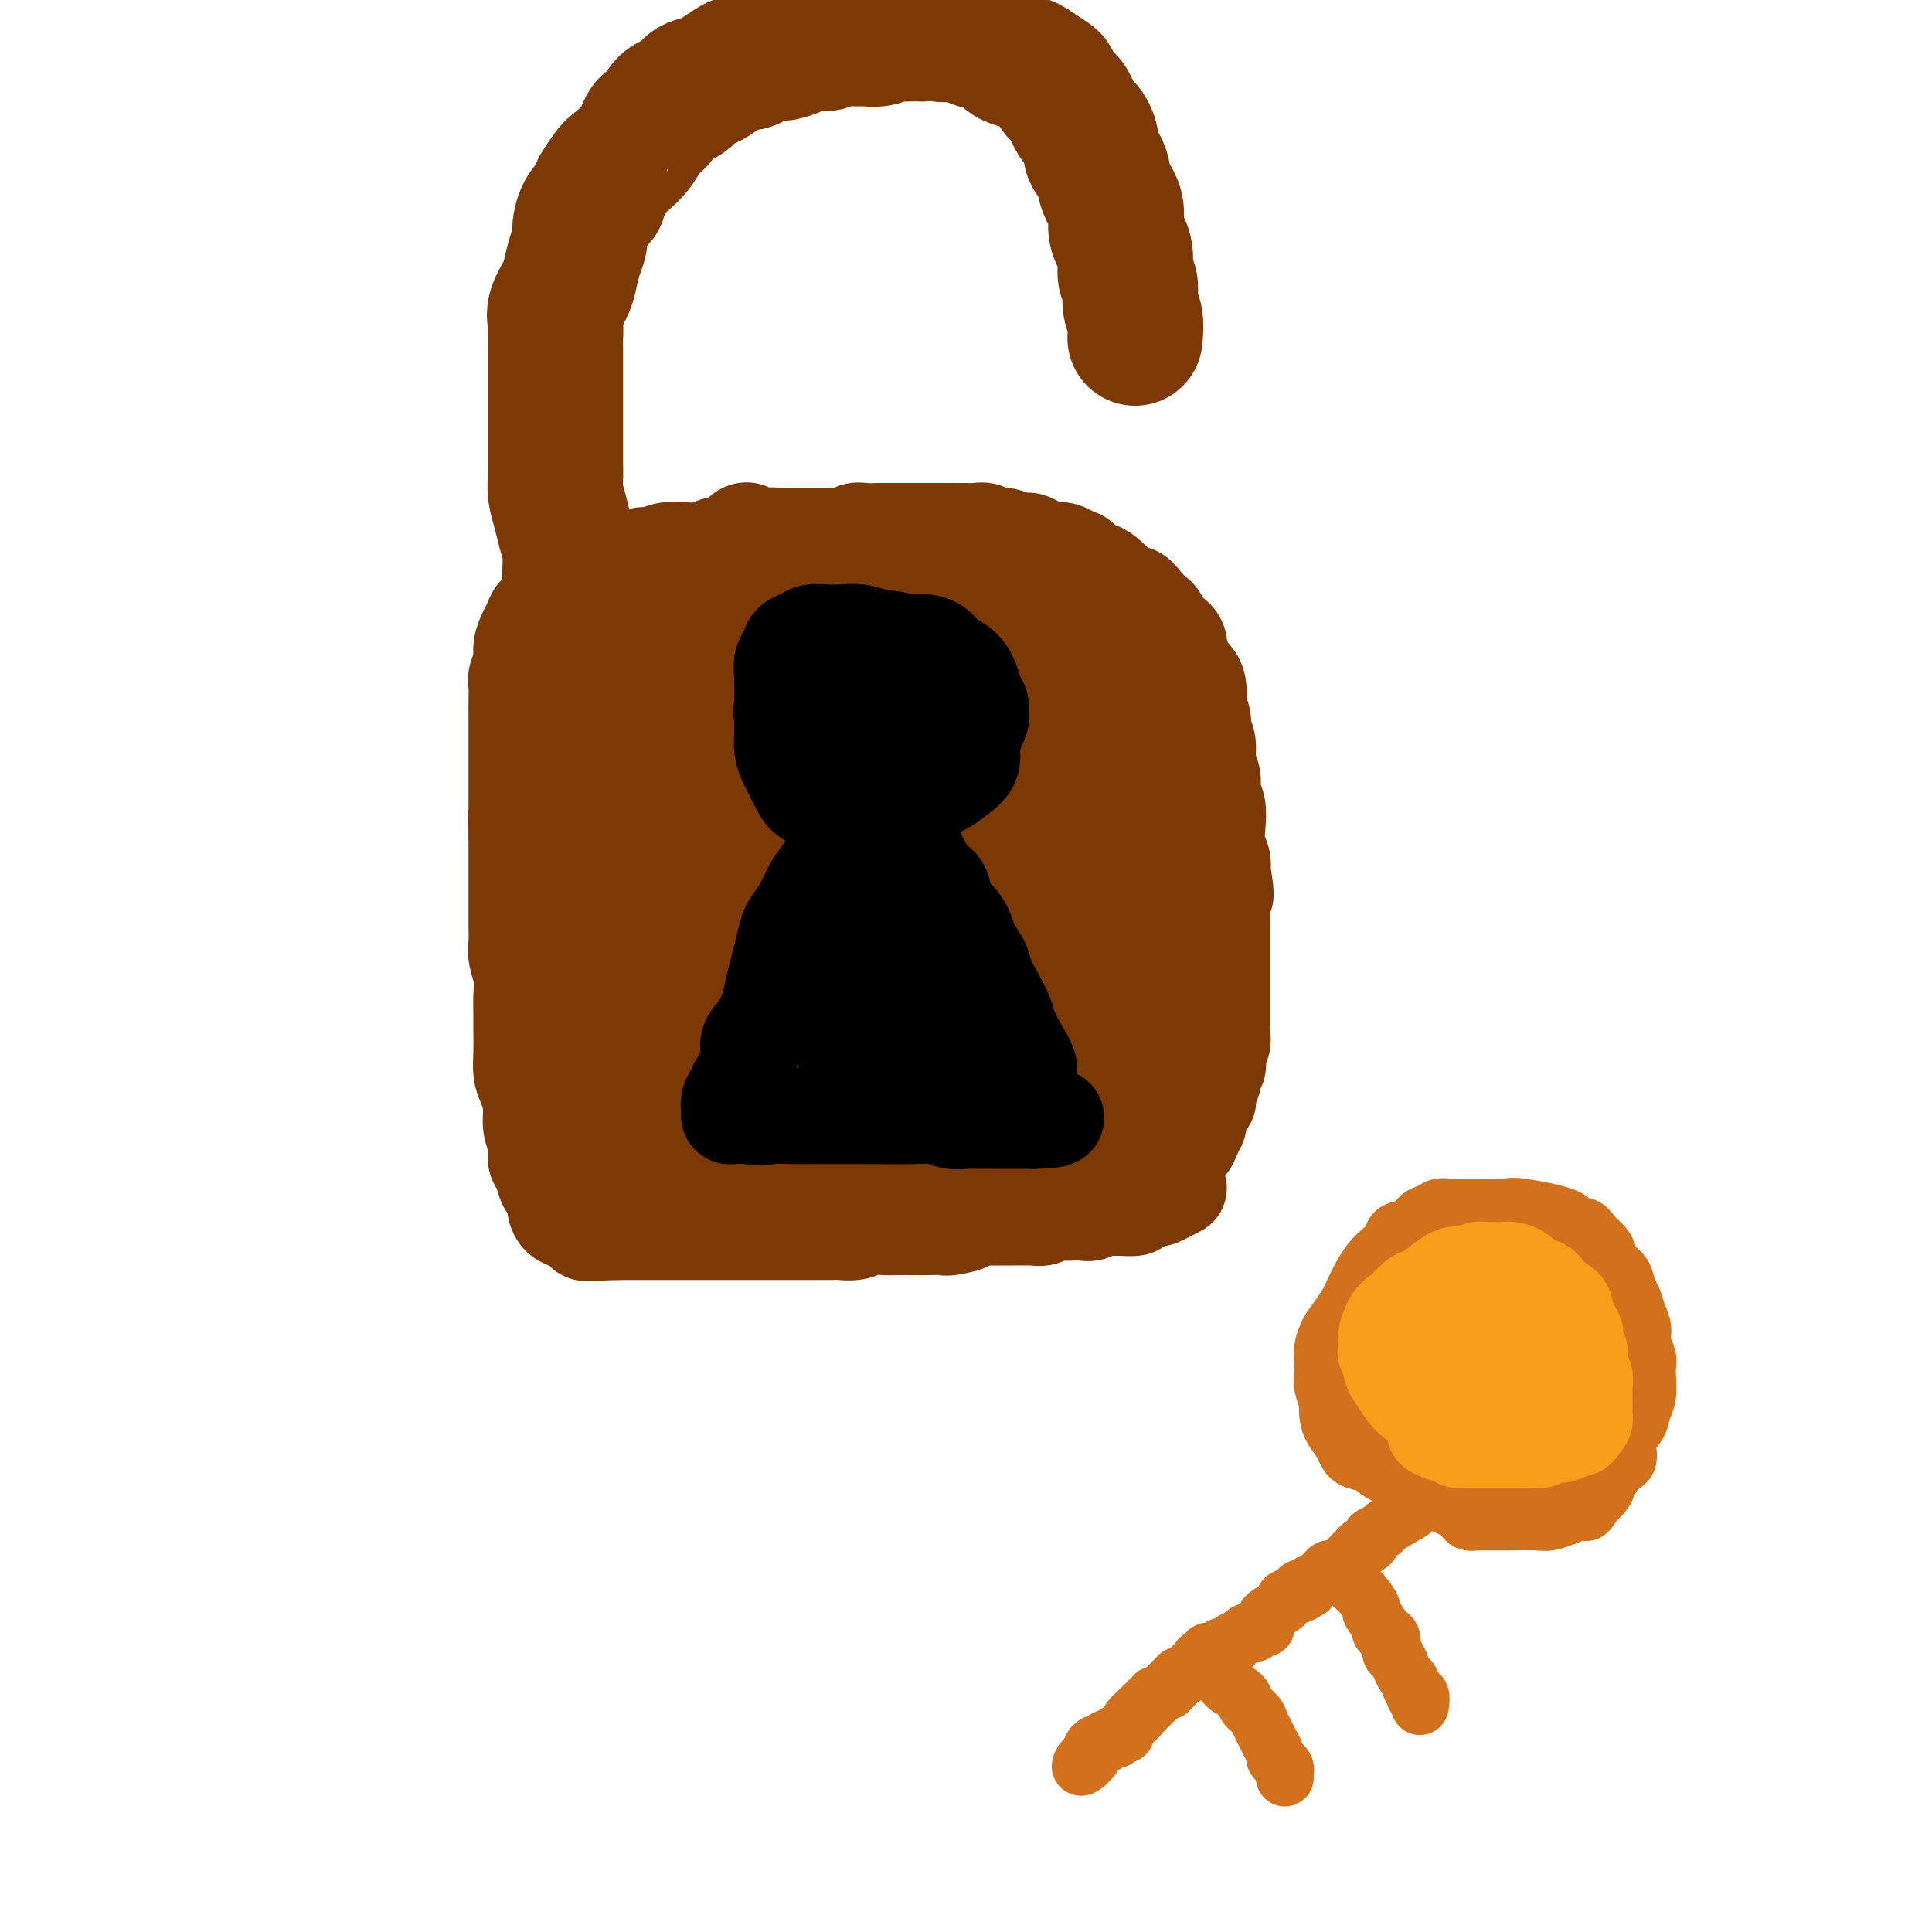 <svg viewBox='0 0 400 400' version='1.1' xmlns='http://www.w3.org/2000/svg' xmlns:xlink='http://www.w3.org/1999/xlink'><g fill='none' stroke='#7C3805' stroke-width='20' stroke-linecap='round' stroke-linejoin='round'><path d='M244,246c-1.667,0.867 -3.333,1.735 -4,2c-0.667,0.265 -0.334,-0.072 -1,0c-0.666,0.072 -2.332,0.554 -3,1c-0.668,0.446 -0.339,0.855 -1,1c-0.661,0.145 -2.313,0.025 -3,0c-0.687,-0.025 -0.411,0.046 -1,0c-0.589,-0.046 -2.045,-0.208 -3,0c-0.955,0.208 -1.411,0.787 -2,1c-0.589,0.213 -1.312,0.061 -2,0c-0.688,-0.061 -1.340,-0.030 -2,0c-0.660,0.030 -1.327,0.061 -2,0c-0.673,-0.061 -1.353,-0.212 -2,0c-0.647,0.212 -1.261,0.789 -2,1c-0.739,0.211 -1.602,0.057 -2,0c-0.398,-0.057 -0.333,-0.015 -1,0c-0.667,0.015 -2.068,0.004 -3,0c-0.932,-0.004 -1.394,-0.001 -2,0c-0.606,0.001 -1.355,0.000 -2,0c-0.645,-0.000 -1.184,-0.000 -2,0c-0.816,0.000 -1.908,0.000 -3,0'/><path d='M201,252c-6.719,1.094 -2.016,0.829 -1,1c1.016,0.171 -1.656,0.778 -3,1c-1.344,0.222 -1.360,0.060 -2,0c-0.640,-0.060 -1.904,-0.017 -3,0c-1.096,0.017 -2.026,0.008 -3,0c-0.974,-0.008 -1.994,-0.016 -3,0c-1.006,0.016 -1.997,0.057 -3,0c-1.003,-0.057 -2.016,-0.211 -3,0c-0.984,0.211 -1.939,0.789 -3,1c-1.061,0.211 -2.227,0.057 -3,0c-0.773,-0.057 -1.151,-0.015 -2,0c-0.849,0.015 -2.168,0.004 -3,0c-0.832,-0.004 -1.178,-0.001 -2,0c-0.822,0.001 -2.121,0.000 -3,0c-0.879,-0.000 -1.338,-0.000 -2,0c-0.662,0.000 -1.529,0.000 -2,0c-0.471,-0.000 -0.548,-0.000 -1,0c-0.452,0.000 -1.280,0.000 -2,0c-0.720,-0.000 -1.334,-0.000 -2,0c-0.666,0.000 -1.386,0.000 -2,0c-0.614,-0.000 -1.122,-0.000 -2,0c-0.878,0.000 -2.126,0.000 -3,0c-0.874,-0.000 -1.375,-0.000 -2,0c-0.625,0.000 -1.375,0.000 -2,0c-0.625,-0.000 -1.125,-0.000 -2,0c-0.875,0.000 -2.125,0.000 -3,0c-0.875,-0.000 -1.375,-0.000 -2,0c-0.625,0.000 -1.374,0.000 -2,0c-0.626,-0.000 -1.130,-0.000 -2,0c-0.870,0.000 -2.106,0.000 -3,0c-0.894,-0.000 -1.447,-0.000 -2,0'/><path d='M128,255c-11.958,0.447 -5.354,0.064 -3,0c2.354,-0.064 0.456,0.191 -1,0c-1.456,-0.191 -2.471,-0.828 -3,-1c-0.529,-0.172 -0.572,0.120 -1,0c-0.428,-0.120 -1.242,-0.652 -2,-1c-0.758,-0.348 -1.460,-0.511 -2,-1c-0.540,-0.489 -0.918,-1.304 -1,-2c-0.082,-0.696 0.132,-1.274 0,-2c-0.132,-0.726 -0.609,-1.600 -1,-2c-0.391,-0.400 -0.697,-0.326 -1,-1c-0.303,-0.674 -0.602,-2.098 -1,-3c-0.398,-0.902 -0.894,-1.284 -1,-2c-0.106,-0.716 0.178,-1.765 0,-3c-0.178,-1.235 -0.818,-2.654 -1,-4c-0.182,-1.346 0.095,-2.617 0,-4c-0.095,-1.383 -0.561,-2.876 -1,-4c-0.439,-1.124 -0.850,-1.879 -1,-3c-0.150,-1.121 -0.039,-2.610 0,-4c0.039,-1.390 0.007,-2.683 0,-4c-0.007,-1.317 0.012,-2.659 0,-4c-0.012,-1.341 -0.056,-2.680 0,-4c0.056,-1.320 0.211,-2.620 0,-4c-0.211,-1.380 -0.789,-2.838 -1,-4c-0.211,-1.162 -0.057,-2.026 0,-3c0.057,-0.974 0.015,-2.059 0,-3c-0.015,-0.941 -0.004,-1.739 0,-3c0.004,-1.261 0.001,-2.984 0,-4c-0.001,-1.016 -0.000,-1.324 0,-2c0.000,-0.676 0.000,-1.721 0,-3c-0.000,-1.279 -0.000,-2.794 0,-4c0.000,-1.206 0.000,-2.103 0,-3'/><path d='M107,173c-0.155,-7.829 -0.041,-2.902 0,-2c0.041,0.902 0.011,-2.222 0,-4c-0.011,-1.778 -0.003,-2.209 0,-3c0.003,-0.791 0.001,-1.943 0,-3c-0.001,-1.057 -0.000,-2.019 0,-3c0.000,-0.981 0.000,-1.982 0,-3c-0.000,-1.018 -0.001,-2.054 0,-3c0.001,-0.946 0.004,-1.804 0,-3c-0.004,-1.196 -0.016,-2.732 0,-4c0.016,-1.268 0.060,-2.269 0,-3c-0.060,-0.731 -0.223,-1.193 0,-2c0.223,-0.807 0.832,-1.959 1,-3c0.168,-1.041 -0.106,-1.969 0,-3c0.106,-1.031 0.592,-2.163 1,-3c0.408,-0.837 0.737,-1.380 1,-2c0.263,-0.620 0.458,-1.318 1,-2c0.542,-0.682 1.429,-1.348 2,-2c0.571,-0.652 0.825,-1.289 1,-2c0.175,-0.711 0.272,-1.496 1,-2c0.728,-0.504 2.086,-0.727 3,-1c0.914,-0.273 1.383,-0.598 2,-1c0.617,-0.402 1.380,-0.882 2,-1c0.620,-0.118 1.096,0.127 2,0c0.904,-0.127 2.236,-0.626 3,-1c0.764,-0.374 0.958,-0.622 2,-1c1.042,-0.378 2.930,-0.885 4,-1c1.070,-0.115 1.323,0.163 2,0c0.677,-0.163 1.779,-0.765 3,-1c1.221,-0.235 2.559,-0.102 4,0c1.441,0.102 2.983,0.172 4,0c1.017,-0.172 1.508,-0.586 2,-1'/><path d='M148,113c5.624,-1.460 3.183,-1.109 3,-1c-0.183,0.109 1.893,-0.023 3,0c1.107,0.023 1.245,0.202 2,0c0.755,-0.202 2.125,-0.786 3,-1c0.875,-0.214 1.253,-0.058 2,0c0.747,0.058 1.863,0.016 3,0c1.137,-0.016 2.297,-0.008 3,0c0.703,0.008 0.950,0.016 2,0c1.050,-0.016 2.904,-0.057 4,0c1.096,0.057 1.435,0.211 2,0c0.565,-0.211 1.358,-0.789 2,-1c0.642,-0.211 1.134,-0.057 2,0c0.866,0.057 2.107,0.015 3,0c0.893,-0.015 1.436,-0.004 2,0c0.564,0.004 1.147,0.001 2,0c0.853,-0.001 1.975,-0.000 3,0c1.025,0.000 1.951,0.000 3,0c1.049,-0.000 2.220,-0.001 3,0c0.780,0.001 1.168,0.004 2,0c0.832,-0.004 2.109,-0.016 3,0c0.891,0.016 1.397,0.061 2,0c0.603,-0.061 1.302,-0.227 2,0c0.698,0.227 1.394,0.848 2,1c0.606,0.152 1.122,-0.166 2,0c0.878,0.166 2.118,0.815 3,1c0.882,0.185 1.405,-0.095 2,0c0.595,0.095 1.262,0.564 2,1c0.738,0.436 1.548,0.838 2,1c0.452,0.162 0.545,0.082 1,0c0.455,-0.082 1.273,-0.166 2,0c0.727,0.166 1.364,0.583 2,1'/><path d='M222,115c2.915,0.876 1.204,0.566 1,1c-0.204,0.434 1.100,1.613 2,2c0.900,0.387 1.396,-0.017 2,0c0.604,0.017 1.316,0.455 2,1c0.684,0.545 1.339,1.197 2,2c0.661,0.803 1.329,1.758 2,2c0.671,0.242 1.346,-0.230 2,0c0.654,0.230 1.287,1.160 2,2c0.713,0.840 1.505,1.589 2,2c0.495,0.411 0.692,0.485 1,1c0.308,0.515 0.726,1.471 1,2c0.274,0.529 0.402,0.632 1,1c0.598,0.368 1.666,1.001 2,2c0.334,0.999 -0.064,2.363 0,3c0.064,0.637 0.592,0.546 1,1c0.408,0.454 0.697,1.454 1,2c0.303,0.546 0.621,0.640 1,1c0.379,0.360 0.818,0.988 1,2c0.182,1.012 0.105,2.409 0,3c-0.105,0.591 -0.240,0.378 0,1c0.240,0.622 0.853,2.081 1,3c0.147,0.919 -0.172,1.299 0,2c0.172,0.701 0.834,1.723 1,3c0.166,1.277 -0.166,2.809 0,4c0.166,1.191 0.828,2.041 1,3c0.172,0.959 -0.146,2.028 0,3c0.146,0.972 0.757,1.846 1,3c0.243,1.154 0.117,2.588 0,4c-0.117,1.412 -0.224,2.803 0,4c0.224,1.197 0.778,2.199 1,3c0.222,0.801 0.111,1.400 0,2'/><path d='M253,180c1.392,8.098 0.373,4.844 0,4c-0.373,-0.844 -0.100,0.722 0,2c0.100,1.278 0.027,2.267 0,3c-0.027,0.733 -0.007,1.208 0,2c0.007,0.792 0.002,1.899 0,3c-0.002,1.101 -0.001,2.196 0,3c0.001,0.804 0.000,1.319 0,2c-0.000,0.681 -0.000,1.530 0,2c0.000,0.470 -0.000,0.563 0,1c0.000,0.437 0.000,1.218 0,2c-0.000,0.782 -0.000,1.564 0,2c0.000,0.436 0.001,0.525 0,1c-0.001,0.475 -0.004,1.334 0,2c0.004,0.666 0.015,1.138 0,2c-0.015,0.862 -0.055,2.114 0,3c0.055,0.886 0.207,1.407 0,2c-0.207,0.593 -0.772,1.259 -1,2c-0.228,0.741 -0.117,1.556 0,2c0.117,0.444 0.242,0.518 0,1c-0.242,0.482 -0.850,1.372 -1,2c-0.150,0.628 0.157,0.995 0,1c-0.157,0.005 -0.778,-0.353 -1,0c-0.222,0.353 -0.044,1.417 0,2c0.044,0.583 -0.044,0.685 0,1c0.044,0.315 0.222,0.844 0,1c-0.222,0.156 -0.843,-0.060 -1,0c-0.157,0.060 0.151,0.397 0,1c-0.151,0.603 -0.762,1.471 -1,2c-0.238,0.529 -0.102,0.719 0,1c0.102,0.281 0.172,0.652 0,1c-0.172,0.348 -0.586,0.674 -1,1'/><path d='M247,234c-0.880,3.195 -0.082,1.182 0,1c0.082,-0.182 -0.554,1.468 -1,2c-0.446,0.532 -0.702,-0.053 -1,0c-0.298,0.053 -0.639,0.745 -1,1c-0.361,0.255 -0.741,0.072 -1,0c-0.259,-0.072 -0.398,-0.033 -1,0c-0.602,0.033 -1.667,0.061 -2,0c-0.333,-0.061 0.066,-0.212 0,0c-0.066,0.212 -0.596,0.788 -1,1c-0.404,0.212 -0.682,0.061 -1,0c-0.318,-0.061 -0.677,-0.030 -1,0c-0.323,0.030 -0.612,0.061 -1,0c-0.388,-0.061 -0.877,-0.212 -1,0c-0.123,0.212 0.121,0.789 0,1c-0.121,0.211 -0.606,0.057 -1,0c-0.394,-0.057 -0.697,-0.015 -1,0c-0.303,0.015 -0.606,0.004 -1,0c-0.394,-0.004 -0.879,-0.001 -1,0c-0.121,0.001 0.121,0.000 0,0c-0.121,-0.000 -0.606,-0.000 -1,0c-0.394,0.000 -0.697,0.000 -1,0'/><path d='M229,240c-2.731,0.465 -1.059,0.128 -1,0c0.059,-0.128 -1.493,-0.048 -2,0c-0.507,0.048 0.033,0.066 0,0c-0.033,-0.066 -0.639,-0.214 -1,0c-0.361,0.214 -0.477,0.789 -1,1c-0.523,0.211 -1.455,0.057 -2,0c-0.545,-0.057 -0.705,-0.016 -1,0c-0.295,0.016 -0.727,0.008 -1,0c-0.273,-0.008 -0.388,-0.016 -1,0c-0.612,0.016 -1.722,0.057 -2,0c-0.278,-0.057 0.277,-0.212 0,0c-0.277,0.212 -1.386,0.793 -2,1c-0.614,0.207 -0.732,0.041 -1,0c-0.268,-0.041 -0.684,0.042 -1,0c-0.316,-0.042 -0.531,-0.208 -1,0c-0.469,0.208 -1.190,0.792 -2,1c-0.810,0.208 -1.707,0.042 -2,0c-0.293,-0.042 0.020,0.041 0,0c-0.020,-0.041 -0.373,-0.207 -1,0c-0.627,0.207 -1.529,0.788 -2,1c-0.471,0.212 -0.510,0.057 -1,0c-0.490,-0.057 -1.431,-0.015 -2,0c-0.569,0.015 -0.766,0.004 -1,0c-0.234,-0.004 -0.504,-0.002 -1,0c-0.496,0.002 -1.216,0.004 -2,0c-0.784,-0.004 -1.631,-0.015 -2,0c-0.369,0.015 -0.259,0.057 -1,0c-0.741,-0.057 -2.333,-0.211 -3,0c-0.667,0.211 -0.410,0.788 -1,1c-0.590,0.212 -2.026,0.061 -3,0c-0.974,-0.061 -1.487,-0.030 -2,0'/><path d='M186,245c-7.268,0.774 -3.937,0.207 -3,0c0.937,-0.207 -0.518,-0.056 -2,0c-1.482,0.056 -2.990,0.015 -4,0c-1.010,-0.015 -1.524,-0.004 -2,0c-0.476,0.004 -0.916,0.001 -2,0c-1.084,-0.001 -2.812,0.001 -4,0c-1.188,-0.001 -1.838,-0.003 -3,0c-1.162,0.003 -2.838,0.012 -4,0c-1.162,-0.012 -1.809,-0.044 -3,0c-1.191,0.044 -2.925,0.165 -4,0c-1.075,-0.165 -1.492,-0.617 -2,-1c-0.508,-0.383 -1.106,-0.697 -2,-1c-0.894,-0.303 -2.085,-0.596 -3,-1c-0.915,-0.404 -1.555,-0.919 -2,-1c-0.445,-0.081 -0.693,0.274 -1,0c-0.307,-0.274 -0.671,-1.175 -1,-2c-0.329,-0.825 -0.623,-1.574 -1,-2c-0.377,-0.426 -0.836,-0.529 -1,-1c-0.164,-0.471 -0.034,-1.309 0,-2c0.034,-0.691 -0.030,-1.233 0,-2c0.030,-0.767 0.152,-1.757 0,-3c-0.152,-1.243 -0.579,-2.738 -1,-5c-0.421,-2.262 -0.838,-5.291 -1,-8c-0.162,-2.709 -0.070,-5.097 0,-8c0.070,-2.903 0.119,-6.321 0,-9c-0.119,-2.679 -0.407,-4.619 0,-7c0.407,-2.381 1.510,-5.204 2,-7c0.490,-1.796 0.369,-2.564 1,-4c0.631,-1.436 2.016,-3.541 3,-5c0.984,-1.459 1.567,-2.274 2,-3c0.433,-0.726 0.717,-1.363 1,-2'/><path d='M149,171c1.862,-3.424 2.015,-1.483 2,-1c-0.015,0.483 -0.200,-0.493 0,-1c0.200,-0.507 0.786,-0.544 1,0c0.214,0.544 0.057,1.670 0,3c-0.057,1.330 -0.015,2.863 0,5c0.015,2.137 0.004,4.880 0,7c-0.004,2.120 -0.001,3.619 0,5c0.001,1.381 0.001,2.643 0,4c-0.001,1.357 -0.004,2.809 0,4c0.004,1.191 0.015,2.122 0,3c-0.015,0.878 -0.056,1.702 0,2c0.056,0.298 0.210,0.069 0,0c-0.210,-0.069 -0.782,0.023 -1,0c-0.218,-0.023 -0.080,-0.162 0,-1c0.080,-0.838 0.104,-2.375 0,-4c-0.104,-1.625 -0.337,-3.337 0,-6c0.337,-2.663 1.242,-6.276 2,-9c0.758,-2.724 1.369,-4.559 2,-7c0.631,-2.441 1.283,-5.486 2,-8c0.717,-2.514 1.497,-4.495 2,-6c0.503,-1.505 0.727,-2.534 1,-4c0.273,-1.466 0.595,-3.371 1,-4c0.405,-0.629 0.892,0.017 1,0c0.108,-0.017 -0.163,-0.697 0,-1c0.163,-0.303 0.761,-0.229 1,0c0.239,0.229 0.120,0.615 0,1'/><path d='M163,153c1.534,-3.054 0.368,3.812 0,9c-0.368,5.188 0.060,8.700 0,13c-0.060,4.300 -0.608,9.389 -1,14c-0.392,4.611 -0.627,8.744 -1,12c-0.373,3.256 -0.885,5.634 -1,8c-0.115,2.366 0.167,4.718 0,6c-0.167,1.282 -0.782,1.492 -1,2c-0.218,0.508 -0.039,1.312 0,2c0.039,0.688 -0.063,1.258 0,-1c0.063,-2.258 0.292,-7.345 1,-11c0.708,-3.655 1.896,-5.879 3,-10c1.104,-4.121 2.123,-10.141 3,-14c0.877,-3.859 1.611,-5.557 2,-8c0.389,-2.443 0.433,-5.630 1,-8c0.567,-2.370 1.656,-3.925 2,-5c0.344,-1.075 -0.057,-1.672 0,-2c0.057,-0.328 0.570,-0.387 1,-1c0.430,-0.613 0.775,-1.780 1,1c0.225,2.780 0.330,9.506 0,15c-0.330,5.494 -1.097,9.755 -2,15c-0.903,5.245 -1.944,11.475 -3,17c-1.056,5.525 -2.128,10.347 -3,14c-0.872,3.653 -1.543,6.139 -2,8c-0.457,1.861 -0.700,3.098 -1,4c-0.300,0.902 -0.658,1.469 -1,2c-0.342,0.531 -0.669,1.028 0,-1c0.669,-2.028 2.334,-6.579 4,-11c1.666,-4.421 3.333,-8.710 5,-13'/><path d='M170,210c2.459,-5.957 4.606,-9.350 6,-12c1.394,-2.650 2.035,-4.558 3,-7c0.965,-2.442 2.254,-5.417 3,-7c0.746,-1.583 0.948,-1.774 1,-2c0.052,-0.226 -0.045,-0.486 0,-1c0.045,-0.514 0.233,-1.283 0,1c-0.233,2.283 -0.889,7.618 -2,12c-1.111,4.382 -2.679,7.812 -4,12c-1.321,4.188 -2.395,9.136 -4,13c-1.605,3.864 -3.742,6.645 -5,9c-1.258,2.355 -1.639,4.284 -2,6c-0.361,1.716 -0.703,3.218 -1,3c-0.297,-0.218 -0.550,-2.158 0,-5c0.550,-2.842 1.903,-6.586 3,-10c1.097,-3.414 1.939,-6.497 3,-10c1.061,-3.503 2.341,-7.426 3,-10c0.659,-2.574 0.695,-3.799 1,-5c0.305,-1.201 0.878,-2.377 1,-3c0.122,-0.623 -0.206,-0.693 0,-1c0.206,-0.307 0.947,-0.852 0,0c-0.947,0.852 -3.580,3.102 -6,6c-2.420,2.898 -4.625,6.446 -8,11c-3.375,4.554 -7.918,10.115 -11,14c-3.082,3.885 -4.702,6.093 -6,8c-1.298,1.907 -2.272,3.513 -3,5c-0.728,1.487 -1.208,2.853 -1,2c0.208,-0.853 1.104,-3.927 2,-7'/><path d='M143,232c2.329,-4.293 7.652,-12.526 10,-17c2.348,-4.474 1.720,-5.188 2,-6c0.280,-0.812 1.469,-1.721 2,-3c0.531,-1.279 0.403,-2.926 0,-2c-0.403,0.926 -1.081,4.427 -2,7c-0.919,2.573 -2.078,4.219 -3,6c-0.922,1.781 -1.606,3.696 -2,5c-0.394,1.304 -0.498,1.995 -1,3c-0.502,1.005 -1.404,2.324 -2,3c-0.596,0.676 -0.888,0.709 -1,1c-0.112,0.291 -0.046,0.841 0,1c0.046,0.159 0.072,-0.074 0,0c-0.072,0.074 -0.244,0.454 -1,0c-0.756,-0.454 -2.098,-1.743 -3,-3c-0.902,-1.257 -1.366,-2.481 -2,-4c-0.634,-1.519 -1.440,-3.333 -2,-5c-0.560,-1.667 -0.874,-3.186 -1,-5c-0.126,-1.814 -0.065,-3.923 0,-6c0.065,-2.077 0.135,-4.123 0,-5c-0.135,-0.877 -0.475,-0.586 0,-1c0.475,-0.414 1.763,-1.533 3,-2c1.237,-0.467 2.422,-0.283 4,0c1.578,0.283 3.549,0.665 5,2c1.451,1.335 2.380,3.623 3,6c0.620,2.377 0.929,4.843 1,8c0.071,3.157 -0.096,7.004 0,10c0.096,2.996 0.456,5.142 0,7c-0.456,1.858 -1.728,3.429 -3,5'/><path d='M150,237c-1.065,1.586 -2.229,3.051 -3,4c-0.771,0.949 -1.151,1.381 -2,2c-0.849,0.619 -2.168,1.424 -3,2c-0.832,0.576 -1.177,0.921 -2,1c-0.823,0.079 -2.123,-0.108 -3,0c-0.877,0.108 -1.331,0.513 -2,0c-0.669,-0.513 -1.552,-1.942 -2,-3c-0.448,-1.058 -0.461,-1.744 -1,-3c-0.539,-1.256 -1.606,-3.081 -2,-5c-0.394,-1.919 -0.117,-3.934 0,-6c0.117,-2.066 0.073,-4.185 0,-6c-0.073,-1.815 -0.174,-3.327 0,-5c0.174,-1.673 0.625,-3.509 1,-5c0.375,-1.491 0.675,-2.639 1,-4c0.325,-1.361 0.676,-2.937 1,-4c0.324,-1.063 0.622,-1.614 1,-2c0.378,-0.386 0.835,-0.605 1,0c0.165,0.605 0.036,2.036 0,3c-0.036,0.964 0.020,1.462 0,2c-0.020,0.538 -0.115,1.115 0,2c0.115,0.885 0.441,2.079 0,3c-0.441,0.921 -1.650,1.568 -2,2c-0.350,0.432 0.160,0.648 0,1c-0.160,0.352 -0.990,0.840 -2,1c-1.010,0.160 -2.198,-0.009 -3,0c-0.802,0.009 -1.216,0.195 -2,0c-0.784,-0.195 -1.938,-0.770 -3,-2c-1.062,-1.230 -2.031,-3.115 -3,-5'/><path d='M120,210c-0.478,-2.501 -0.172,-6.254 0,-10c0.172,-3.746 0.209,-7.485 0,-11c-0.209,-3.515 -0.663,-6.804 0,-10c0.663,-3.196 2.442,-6.298 4,-9c1.558,-2.702 2.893,-5.005 4,-7c1.107,-1.995 1.985,-3.683 3,-5c1.015,-1.317 2.166,-2.265 3,-3c0.834,-0.735 1.349,-1.259 2,-2c0.651,-0.741 1.437,-1.699 2,-2c0.563,-0.301 0.901,0.057 1,0c0.099,-0.057 -0.042,-0.528 0,2c0.042,2.528 0.267,8.056 0,13c-0.267,4.944 -1.027,9.303 -2,14c-0.973,4.697 -2.159,9.730 -3,14c-0.841,4.270 -1.336,7.776 -2,11c-0.664,3.224 -1.499,6.167 -2,8c-0.501,1.833 -0.670,2.555 -1,3c-0.330,0.445 -0.820,0.611 -1,1c-0.180,0.389 -0.050,1.001 0,0c0.050,-1.001 0.019,-3.614 0,-7c-0.019,-3.386 -0.027,-7.547 0,-11c0.027,-3.453 0.087,-6.200 0,-10c-0.087,-3.800 -0.321,-8.653 0,-12c0.321,-3.347 1.199,-5.189 2,-7c0.801,-1.811 1.527,-3.593 2,-5c0.473,-1.407 0.694,-2.439 1,-3c0.306,-0.561 0.698,-0.651 1,-1c0.302,-0.349 0.515,-0.957 1,0c0.485,0.957 1.243,3.478 2,6'/><path d='M137,167c1.071,3.259 1.748,8.905 2,13c0.252,4.095 0.078,6.638 0,11c-0.078,4.362 -0.062,10.541 0,15c0.062,4.459 0.168,7.196 0,9c-0.168,1.804 -0.609,2.673 -1,4c-0.391,1.327 -0.730,3.111 -1,4c-0.270,0.889 -0.470,0.882 -1,1c-0.530,0.118 -1.388,0.362 -2,0c-0.612,-0.362 -0.977,-1.331 -2,-3c-1.023,-1.669 -2.704,-4.040 -4,-7c-1.296,-2.960 -2.205,-6.510 -3,-10c-0.795,-3.490 -1.474,-6.919 -2,-11c-0.526,-4.081 -0.898,-8.814 -1,-13c-0.102,-4.186 0.066,-7.826 0,-11c-0.066,-3.174 -0.364,-5.883 0,-8c0.364,-2.117 1.392,-3.643 2,-5c0.608,-1.357 0.796,-2.544 1,-3c0.204,-0.456 0.422,-0.182 1,0c0.578,0.182 1.514,0.273 2,0c0.486,-0.273 0.523,-0.908 1,1c0.477,1.908 1.396,6.360 2,9c0.604,2.640 0.894,3.466 1,5c0.106,1.534 0.028,3.774 0,6c-0.028,2.226 -0.007,4.439 0,6c0.007,1.561 -0.000,2.471 0,4c0.000,1.529 0.007,3.678 0,5c-0.007,1.322 -0.030,1.818 0,3c0.030,1.182 0.111,3.049 0,5c-0.111,1.951 -0.415,3.987 -1,6c-0.585,2.013 -1.453,4.004 -2,6c-0.547,1.996 -0.774,3.998 -1,6'/><path d='M128,215c-0.797,7.959 -0.788,4.357 -1,4c-0.212,-0.357 -0.644,2.531 -1,4c-0.356,1.469 -0.635,1.517 -1,2c-0.365,0.483 -0.816,1.399 -1,2c-0.184,0.601 -0.102,0.886 0,1c0.102,0.114 0.223,0.057 0,0c-0.223,-0.057 -0.788,-0.116 -1,0c-0.212,0.116 -0.069,0.405 0,0c0.069,-0.405 0.065,-1.504 0,-3c-0.065,-1.496 -0.189,-3.391 0,-6c0.189,-2.609 0.693,-5.934 1,-9c0.307,-3.066 0.418,-5.873 1,-9c0.582,-3.127 1.635,-6.573 3,-10c1.365,-3.427 3.042,-6.834 4,-10c0.958,-3.166 1.196,-6.091 2,-9c0.804,-2.909 2.174,-5.801 3,-9c0.826,-3.199 1.110,-6.705 2,-10c0.890,-3.295 2.388,-6.379 3,-9c0.612,-2.621 0.339,-4.779 1,-7c0.661,-2.221 2.257,-4.506 3,-7c0.743,-2.494 0.633,-5.197 1,-7c0.367,-1.803 1.211,-2.707 2,-4c0.789,-1.293 1.521,-2.974 2,-4c0.479,-1.026 0.703,-1.396 1,-2c0.297,-0.604 0.667,-1.440 1,-2c0.333,-0.560 0.628,-0.843 1,-1c0.372,-0.157 0.821,-0.188 1,0c0.179,0.188 0.090,0.594 0,1'/><path d='M155,111c1.238,-1.482 0.334,0.812 0,4c-0.334,3.188 -0.099,7.268 0,11c0.099,3.732 0.062,7.116 0,10c-0.062,2.884 -0.151,5.270 0,7c0.151,1.730 0.540,2.805 0,5c-0.540,2.195 -2.009,5.511 -3,7c-0.991,1.489 -1.504,1.151 -2,1c-0.496,-0.151 -0.975,-0.116 -2,0c-1.025,0.116 -2.597,0.312 -4,0c-1.403,-0.312 -2.639,-1.132 -4,-2c-1.361,-0.868 -2.848,-1.783 -4,-3c-1.152,-1.217 -1.971,-2.737 -3,-4c-1.029,-1.263 -2.270,-2.268 -3,-4c-0.730,-1.732 -0.950,-4.190 -1,-6c-0.050,-1.810 0.069,-2.971 0,-4c-0.069,-1.029 -0.328,-1.926 0,-3c0.328,-1.074 1.242,-2.326 2,-3c0.758,-0.674 1.359,-0.770 2,-1c0.641,-0.230 1.323,-0.595 2,-1c0.677,-0.405 1.348,-0.852 2,-1c0.652,-0.148 1.285,0.002 2,0c0.715,-0.002 1.511,-0.156 2,0c0.489,0.156 0.669,0.622 1,1c0.331,0.378 0.811,0.666 1,1c0.189,0.334 0.085,0.713 0,1c-0.085,0.287 -0.153,0.483 0,1c0.153,0.517 0.525,1.355 0,2c-0.525,0.645 -1.949,1.097 -3,2c-1.051,0.903 -1.729,2.258 -3,3c-1.271,0.742 -3.136,0.871 -5,1'/><path d='M132,136c-1.973,0.616 -2.906,0.156 -4,0c-1.094,-0.156 -2.348,-0.006 -3,0c-0.652,0.006 -0.700,-0.131 -1,0c-0.300,0.131 -0.851,0.530 -1,0c-0.149,-0.530 0.104,-1.988 0,-3c-0.104,-1.012 -0.567,-1.577 0,-2c0.567,-0.423 2.162,-0.704 4,-1c1.838,-0.296 3.917,-0.608 5,-1c1.083,-0.392 1.170,-0.863 3,-1c1.830,-0.137 5.402,0.060 8,0c2.598,-0.060 4.223,-0.378 6,0c1.777,0.378 3.705,1.450 5,2c1.295,0.550 1.956,0.577 3,1c1.044,0.423 2.470,1.241 3,2c0.530,0.759 0.164,1.457 0,2c-0.164,0.543 -0.127,0.930 0,1c0.127,0.070 0.344,-0.177 0,0c-0.344,0.177 -1.247,0.779 -2,1c-0.753,0.221 -1.354,0.060 -3,0c-1.646,-0.060 -4.335,-0.019 -6,0c-1.665,0.019 -2.305,0.015 -3,0c-0.695,-0.015 -1.444,-0.042 -2,0c-0.556,0.042 -0.918,0.151 -1,0c-0.082,-0.151 0.115,-0.562 0,-1c-0.115,-0.438 -0.542,-0.901 0,-1c0.542,-0.099 2.053,0.167 3,0c0.947,-0.167 1.328,-0.766 2,-1c0.672,-0.234 1.634,-0.104 3,0c1.366,0.104 3.137,0.182 4,0c0.863,-0.182 0.818,-0.623 2,0c1.182,0.623 3.591,2.312 6,4'/><path d='M163,138c3.244,2.178 7.356,5.622 9,7c1.644,1.378 0.822,0.689 0,0'/></g>
<g fill='none' stroke='#7C3805' stroke-width='28' stroke-linecap='round' stroke-linejoin='round'><path d='M200,202c-1.570,-1.539 -3.140,-3.078 -4,-4c-0.860,-0.922 -1.010,-1.228 -1,-2c0.010,-0.772 0.180,-2.011 0,-3c-0.180,-0.989 -0.711,-1.728 0,-2c0.711,-0.272 2.664,-0.077 4,0c1.336,0.077 2.056,0.034 3,0c0.944,-0.034 2.110,-0.060 3,0c0.890,0.060 1.502,0.206 2,1c0.498,0.794 0.882,2.236 1,3c0.118,0.764 -0.031,0.851 0,2c0.031,1.149 0.243,3.359 0,5c-0.243,1.641 -0.940,2.713 -2,4c-1.060,1.287 -2.482,2.790 -4,4c-1.518,1.210 -3.131,2.128 -5,3c-1.869,0.872 -3.993,1.697 -6,2c-2.007,0.303 -3.896,0.085 -5,0c-1.104,-0.085 -1.421,-0.035 -2,0c-0.579,0.035 -1.419,0.056 -2,0c-0.581,-0.056 -0.904,-0.190 -1,-1c-0.096,-0.810 0.036,-2.298 1,-4c0.964,-1.702 2.761,-3.619 5,-5c2.239,-1.381 4.919,-2.228 7,-3c2.081,-0.772 3.562,-1.471 5,-2c1.438,-0.529 2.833,-0.890 4,-1c1.167,-0.110 2.105,0.029 3,0c0.895,-0.029 1.746,-0.227 2,0c0.254,0.227 -0.089,0.878 0,2c0.089,1.122 0.612,2.713 0,4c-0.612,1.287 -2.357,2.270 -4,3c-1.643,0.730 -3.184,1.209 -5,2c-1.816,0.791 -3.908,1.896 -6,3'/><path d='M193,213c-3.056,1.691 -3.196,1.917 -4,2c-0.804,0.083 -2.273,0.023 -3,0c-0.727,-0.023 -0.712,-0.010 -1,0c-0.288,0.010 -0.880,0.017 -1,0c-0.120,-0.017 0.233,-0.059 1,0c0.767,0.059 1.948,0.219 3,1c1.052,0.781 1.973,2.184 3,3c1.027,0.816 2.158,1.046 3,2c0.842,0.954 1.395,2.634 2,4c0.605,1.366 1.261,2.419 2,3c0.739,0.581 1.560,0.689 2,1c0.440,0.311 0.500,0.825 1,1c0.500,0.175 1.441,0.009 2,0c0.559,-0.009 0.736,0.137 1,0c0.264,-0.137 0.616,-0.559 1,-1c0.384,-0.441 0.799,-0.903 1,-1c0.201,-0.097 0.189,0.170 0,0c-0.189,-0.170 -0.553,-0.777 -1,-1c-0.447,-0.223 -0.977,-0.064 -2,0c-1.023,0.064 -2.540,0.031 -4,0c-1.460,-0.031 -2.864,-0.062 -4,0c-1.136,0.062 -2.003,0.215 -3,0c-0.997,-0.215 -2.123,-0.800 -3,-1c-0.877,-0.200 -1.505,-0.015 -2,0c-0.495,0.015 -0.856,-0.138 -1,0c-0.144,0.138 -0.072,0.569 0,1'/><path d='M186,227c-2.947,-0.138 -0.314,0.015 1,0c1.314,-0.015 1.309,-0.200 2,0c0.691,0.200 2.076,0.786 4,1c1.924,0.214 4.385,0.058 6,0c1.615,-0.058 2.382,-0.016 3,0c0.618,0.016 1.086,0.005 2,0c0.914,-0.005 2.272,-0.006 3,0c0.728,0.006 0.825,0.017 1,0c0.175,-0.017 0.428,-0.064 1,0c0.572,0.064 1.462,0.238 2,0c0.538,-0.238 0.725,-0.888 1,-1c0.275,-0.112 0.640,0.313 1,0c0.360,-0.313 0.715,-1.363 1,-2c0.285,-0.637 0.498,-0.859 1,-1c0.502,-0.141 1.292,-0.201 2,-1c0.708,-0.799 1.333,-2.338 2,-3c0.667,-0.662 1.375,-0.446 2,-1c0.625,-0.554 1.165,-1.876 2,-3c0.835,-1.124 1.963,-2.048 3,-3c1.037,-0.952 1.983,-1.931 3,-3c1.017,-1.069 2.105,-2.230 3,-3c0.895,-0.770 1.598,-1.151 2,-2c0.402,-0.849 0.504,-2.165 1,-3c0.496,-0.835 1.387,-1.189 2,-2c0.613,-0.811 0.949,-2.079 1,-3c0.051,-0.921 -0.182,-1.495 0,-2c0.182,-0.505 0.781,-0.939 1,-2c0.219,-1.061 0.059,-2.747 0,-4c-0.059,-1.253 -0.017,-2.072 0,-3c0.017,-0.928 0.008,-1.964 0,-3'/><path d='M239,183c0.776,-4.114 0.215,-3.398 0,-4c-0.215,-0.602 -0.085,-2.522 0,-4c0.085,-1.478 0.126,-2.513 0,-4c-0.126,-1.487 -0.419,-3.426 -1,-5c-0.581,-1.574 -1.450,-2.784 -2,-4c-0.550,-1.216 -0.780,-2.439 -1,-4c-0.220,-1.561 -0.430,-3.462 -1,-5c-0.570,-1.538 -1.500,-2.713 -2,-4c-0.500,-1.287 -0.570,-2.684 -1,-4c-0.430,-1.316 -1.219,-2.550 -2,-4c-0.781,-1.450 -1.555,-3.115 -2,-4c-0.445,-0.885 -0.560,-0.990 -1,-2c-0.440,-1.010 -1.205,-2.924 -2,-4c-0.795,-1.076 -1.619,-1.313 -2,-2c-0.381,-0.687 -0.317,-1.824 -1,-3c-0.683,-1.176 -2.111,-2.391 -3,-3c-0.889,-0.609 -1.238,-0.612 -2,-1c-0.762,-0.388 -1.938,-1.162 -3,-2c-1.062,-0.838 -2.009,-1.741 -3,-2c-0.991,-0.259 -2.025,0.127 -3,0c-0.975,-0.127 -1.891,-0.766 -3,-1c-1.109,-0.234 -2.410,-0.063 -4,0c-1.590,0.063 -3.467,0.017 -5,0c-1.533,-0.017 -2.720,-0.005 -4,0c-1.280,0.005 -2.652,0.001 -4,0c-1.348,-0.001 -2.671,-0.001 -4,0c-1.329,0.001 -2.666,0.003 -4,0c-1.334,-0.003 -2.667,-0.011 -4,0c-1.333,0.011 -2.667,0.041 -4,0c-1.333,-0.041 -2.667,-0.155 -4,0c-1.333,0.155 -2.667,0.577 -4,1'/><path d='M163,118c-6.768,0.123 -3.188,-0.069 -3,0c0.188,0.069 -3.017,0.398 -5,1c-1.983,0.602 -2.744,1.477 -4,2c-1.256,0.523 -3.008,0.693 -4,1c-0.992,0.307 -1.226,0.752 -2,1c-0.774,0.248 -2.090,0.301 -3,1c-0.910,0.699 -1.414,2.045 -2,3c-0.586,0.955 -1.253,1.520 -2,3c-0.747,1.480 -1.573,3.874 -2,6c-0.427,2.126 -0.454,3.983 -1,6c-0.546,2.017 -1.611,4.196 -2,7c-0.389,2.804 -0.102,6.235 0,9c0.102,2.765 0.020,4.863 0,7c-0.020,2.137 0.023,4.313 0,6c-0.023,1.687 -0.111,2.884 0,4c0.111,1.116 0.422,2.152 1,3c0.578,0.848 1.423,1.508 2,2c0.577,0.492 0.887,0.816 1,1c0.113,0.184 0.031,0.227 0,0c-0.031,-0.227 -0.010,-0.723 0,-1c0.010,-0.277 0.010,-0.336 0,-1c-0.010,-0.664 -0.031,-1.934 0,-3c0.031,-1.066 0.115,-1.926 0,-3c-0.115,-1.074 -0.427,-2.360 -1,-4c-0.573,-1.640 -1.407,-3.633 -2,-5c-0.593,-1.367 -0.946,-2.107 -1,-3c-0.054,-0.893 0.192,-1.941 0,-3c-0.192,-1.059 -0.821,-2.131 -1,-3c-0.179,-0.869 0.092,-1.534 0,-2c-0.092,-0.466 -0.546,-0.733 -1,-1'/><path d='M131,152c-0.730,-4.732 -0.055,-2.562 0,-2c0.055,0.562 -0.509,-0.482 -1,-1c-0.491,-0.518 -0.909,-0.509 -1,-1c-0.091,-0.491 0.144,-1.482 0,-2c-0.144,-0.518 -0.669,-0.562 -1,-1c-0.331,-0.438 -0.470,-1.270 -1,-2c-0.530,-0.730 -1.452,-1.358 -2,-2c-0.548,-0.642 -0.721,-1.299 -1,-2c-0.279,-0.701 -0.663,-1.446 -1,-2c-0.337,-0.554 -0.627,-0.917 -1,-1c-0.373,-0.083 -0.829,0.112 -1,0c-0.171,-0.112 -0.055,-0.532 0,-1c0.055,-0.468 0.051,-0.983 0,-1c-0.051,-0.017 -0.149,0.465 0,1c0.149,0.535 0.546,1.125 1,2c0.454,0.875 0.967,2.037 2,4c1.033,1.963 2.586,4.726 4,7c1.414,2.274 2.688,4.058 4,6c1.312,1.942 2.664,4.043 5,6c2.336,1.957 5.658,3.770 8,5c2.342,1.230 3.704,1.875 6,2c2.296,0.125 5.527,-0.271 8,0c2.473,0.271 4.190,1.210 7,1c2.810,-0.210 6.714,-1.570 9,-3c2.286,-1.430 2.953,-2.930 4,-4c1.047,-1.070 2.474,-1.711 3,-3c0.526,-1.289 0.150,-3.225 0,-5c-0.150,-1.775 -0.075,-3.387 0,-5'/><path d='M182,148c0.037,-2.882 0.130,-5.088 0,-7c-0.130,-1.912 -0.484,-3.529 -1,-6c-0.516,-2.471 -1.194,-5.796 -2,-8c-0.806,-2.204 -1.742,-3.288 -2,-4c-0.258,-0.712 0.160,-1.052 0,-2c-0.160,-0.948 -0.897,-2.503 0,-2c0.897,0.503 3.429,3.065 6,5c2.571,1.935 5.181,3.245 8,5c2.819,1.755 5.848,3.957 9,6c3.152,2.043 6.428,3.926 9,6c2.572,2.074 4.440,4.338 6,6c1.560,1.662 2.813,2.723 4,4c1.187,1.277 2.310,2.770 3,4c0.690,1.230 0.948,2.196 1,4c0.052,1.804 -0.101,4.447 0,6c0.101,1.553 0.458,2.017 0,3c-0.458,0.983 -1.729,2.484 -4,4c-2.271,1.516 -5.540,3.046 -8,4c-2.460,0.954 -4.111,1.331 -6,2c-1.889,0.669 -4.016,1.630 -6,2c-1.984,0.370 -3.824,0.148 -6,0c-2.176,-0.148 -4.688,-0.223 -6,-1c-1.312,-0.777 -1.423,-2.255 -2,-4c-0.577,-1.745 -1.618,-3.756 -2,-6c-0.382,-2.244 -0.103,-4.719 0,-7c0.103,-2.281 0.029,-4.366 0,-6c-0.029,-1.634 -0.015,-2.817 0,-4'/><path d='M183,152c-0.252,-4.747 1.118,-3.115 2,-3c0.882,0.115 1.275,-1.289 2,-2c0.725,-0.711 1.782,-0.731 2,-1c0.218,-0.269 -0.403,-0.786 2,0c2.403,0.786 7.831,2.876 11,5c3.169,2.124 4.078,4.282 5,7c0.922,2.718 1.856,5.997 3,9c1.144,3.003 2.497,5.731 3,8c0.503,2.269 0.155,4.078 0,6c-0.155,1.922 -0.116,3.955 0,6c0.116,2.045 0.309,4.102 0,5c-0.309,0.898 -1.120,0.638 -2,1c-0.880,0.362 -1.829,1.345 -3,2c-1.171,0.655 -2.563,0.980 -4,0c-1.437,-0.980 -2.919,-3.266 -4,-6c-1.081,-2.734 -1.763,-5.915 -2,-9c-0.237,-3.085 -0.031,-6.073 0,-9c0.031,-2.927 -0.113,-5.793 0,-8c0.113,-2.207 0.482,-3.754 1,-5c0.518,-1.246 1.184,-2.191 2,-3c0.816,-0.809 1.782,-1.483 3,-2c1.218,-0.517 2.686,-0.878 4,-1c1.314,-0.122 2.472,-0.004 4,0c1.528,0.004 3.425,-0.107 5,1c1.575,1.107 2.828,3.432 4,6c1.172,2.568 2.264,5.379 3,8c0.736,2.621 1.115,5.053 2,8c0.885,2.947 2.277,6.409 3,9c0.723,2.591 0.778,4.312 1,6c0.222,1.688 0.611,3.344 1,5'/><path d='M231,195c2.635,7.663 2.223,5.819 2,6c-0.223,0.181 -0.256,2.385 0,4c0.256,1.615 0.801,2.641 1,4c0.199,1.359 0.053,3.050 0,4c-0.053,0.950 -0.013,1.158 0,2c0.013,0.842 -0.000,2.319 0,3c0.000,0.681 0.014,0.565 0,1c-0.014,0.435 -0.057,1.421 0,2c0.057,0.579 0.212,0.750 0,1c-0.212,0.250 -0.793,0.577 -1,1c-0.207,0.423 -0.042,0.941 0,1c0.042,0.059 -0.040,-0.340 0,0c0.040,0.340 0.203,1.419 0,2c-0.203,0.581 -0.773,0.664 -1,1c-0.227,0.336 -0.112,0.925 0,1c0.112,0.075 0.223,-0.364 0,0c-0.223,0.364 -0.778,1.533 -1,2c-0.222,0.467 -0.111,0.234 0,0'/><path d='M120,127c-0.847,-0.209 -1.694,-0.418 -2,-1c-0.306,-0.582 -0.071,-1.537 0,-3c0.071,-1.463 -0.023,-3.434 0,-5c0.023,-1.566 0.164,-2.726 0,-4c-0.164,-1.274 -0.632,-2.661 -1,-4c-0.368,-1.339 -0.634,-2.632 -1,-4c-0.366,-1.368 -0.830,-2.813 -1,-4c-0.170,-1.187 -0.046,-2.116 0,-3c0.046,-0.884 0.012,-1.724 0,-3c-0.012,-1.276 -0.003,-2.989 0,-4c0.003,-1.011 0.001,-1.318 0,-2c-0.001,-0.682 -0.000,-1.737 0,-3c0.000,-1.263 0.000,-2.733 0,-4c-0.000,-1.267 -0.000,-2.330 0,-3c0.000,-0.670 0.001,-0.945 0,-2c-0.001,-1.055 -0.002,-2.889 0,-4c0.002,-1.111 0.007,-1.498 0,-2c-0.007,-0.502 -0.027,-1.120 0,-2c0.027,-0.880 0.101,-2.024 0,-3c-0.101,-0.976 -0.377,-1.785 0,-3c0.377,-1.215 1.407,-2.838 2,-4c0.593,-1.162 0.749,-1.865 1,-3c0.251,-1.135 0.598,-2.702 1,-4c0.402,-1.298 0.860,-2.327 1,-3c0.140,-0.673 -0.039,-0.989 0,-2c0.039,-1.011 0.297,-2.717 1,-4c0.703,-1.283 1.852,-2.141 3,-3'/><path d='M124,41c1.288,-3.849 0.007,-1.970 0,-2c-0.007,-0.030 1.259,-1.968 2,-3c0.741,-1.032 0.958,-1.158 2,-2c1.042,-0.842 2.911,-2.401 4,-4c1.089,-1.599 1.399,-3.240 2,-4c0.601,-0.760 1.493,-0.641 2,-1c0.507,-0.359 0.629,-1.196 1,-2c0.371,-0.804 0.990,-1.577 2,-2c1.010,-0.423 2.410,-0.498 3,-1c0.590,-0.502 0.370,-1.431 1,-2c0.630,-0.569 2.108,-0.779 3,-1c0.892,-0.221 1.196,-0.454 2,-1c0.804,-0.546 2.106,-1.404 3,-2c0.894,-0.596 1.379,-0.929 2,-1c0.621,-0.071 1.377,0.122 2,0c0.623,-0.122 1.114,-0.559 2,-1c0.886,-0.441 2.167,-0.888 3,-1c0.833,-0.112 1.218,0.110 2,0c0.782,-0.110 1.960,-0.551 3,-1c1.040,-0.449 1.940,-0.905 3,-1c1.060,-0.095 2.280,0.172 3,0c0.720,-0.172 0.942,-0.782 2,-1c1.058,-0.218 2.954,-0.044 4,0c1.046,0.044 1.243,-0.041 2,0c0.757,0.041 2.076,0.207 3,0c0.924,-0.207 1.454,-0.787 2,-1c0.546,-0.213 1.109,-0.057 2,0c0.891,0.057 2.112,0.016 3,0c0.888,-0.016 1.444,-0.008 2,0'/><path d='M191,7c6.943,-1.086 4.300,-0.302 4,0c-0.300,0.302 1.744,0.121 3,0c1.256,-0.121 1.725,-0.184 2,0c0.275,0.184 0.357,0.613 1,1c0.643,0.387 1.848,0.733 3,1c1.152,0.267 2.253,0.457 3,1c0.747,0.543 1.142,1.440 2,2c0.858,0.560 2.179,0.783 3,1c0.821,0.217 1.141,0.428 2,1c0.859,0.572 2.258,1.504 3,2c0.742,0.496 0.828,0.556 1,1c0.172,0.444 0.431,1.273 1,2c0.569,0.727 1.449,1.354 2,2c0.551,0.646 0.773,1.313 1,2c0.227,0.687 0.460,1.393 1,2c0.540,0.607 1.386,1.113 2,2c0.614,0.887 0.995,2.155 1,3c0.005,0.845 -0.367,1.269 0,2c0.367,0.731 1.474,1.771 2,3c0.526,1.229 0.471,2.649 1,4c0.529,1.351 1.643,2.635 2,4c0.357,1.365 -0.044,2.811 0,4c0.044,1.189 0.533,2.121 1,3c0.467,0.879 0.914,1.704 1,3c0.086,1.296 -0.187,3.063 0,4c0.187,0.937 0.834,1.045 1,2c0.166,0.955 -0.147,2.757 0,4c0.147,1.243 0.756,1.927 1,3c0.244,1.073 0.122,2.537 0,4'/></g>
<g fill='none' stroke='#000000' stroke-width='20' stroke-linecap='round' stroke-linejoin='round'><path d='M173,139c0.000,0.000 0.100,0.100 0.1,0.1'/><path d='M165,158c-0.876,-0.604 -1.751,-1.208 -2,-2c-0.249,-0.792 0.129,-1.773 0,-3c-0.129,-1.227 -0.763,-2.699 -1,-4c-0.237,-1.301 -0.075,-2.432 0,-4c0.075,-1.568 0.065,-3.572 0,-5c-0.065,-1.428 -0.184,-2.281 0,-3c0.184,-0.719 0.671,-1.303 1,-2c0.329,-0.697 0.499,-1.507 1,-2c0.501,-0.493 1.334,-0.669 2,-1c0.666,-0.331 1.166,-0.817 2,-1c0.834,-0.183 2.001,-0.062 3,0c0.999,0.062 1.831,0.066 3,0c1.169,-0.066 2.677,-0.202 4,0c1.323,0.202 2.462,0.742 4,1c1.538,0.258 3.477,0.236 5,1c1.523,0.764 2.631,2.315 4,3c1.369,0.685 2.998,0.503 4,1c1.002,0.497 1.378,1.672 2,3c0.622,1.328 1.490,2.809 2,4c0.510,1.191 0.663,2.090 1,3c0.337,0.910 0.857,1.829 1,3c0.143,1.171 -0.093,2.593 0,4c0.093,1.407 0.514,2.797 0,4c-0.514,1.203 -1.964,2.217 -3,3c-1.036,0.783 -1.659,1.334 -3,2c-1.341,0.666 -3.399,1.449 -5,2c-1.601,0.551 -2.743,0.872 -4,1c-1.257,0.128 -2.628,0.064 -4,0'/><path d='M182,166c-3.867,1.240 -4.033,0.338 -5,0c-0.967,-0.338 -2.735,-0.114 -4,0c-1.265,0.114 -2.027,0.116 -3,0c-0.973,-0.116 -2.156,-0.352 -3,-1c-0.844,-0.648 -1.350,-1.710 -2,-3c-0.650,-1.290 -1.443,-2.810 -2,-4c-0.557,-1.190 -0.879,-2.051 -1,-3c-0.121,-0.949 -0.041,-1.985 0,-3c0.041,-1.015 0.042,-2.010 0,-3c-0.042,-0.990 -0.127,-1.974 0,-3c0.127,-1.026 0.464,-2.092 1,-3c0.536,-0.908 1.269,-1.657 2,-2c0.731,-0.343 1.458,-0.282 2,-1c0.542,-0.718 0.897,-2.217 2,-3c1.103,-0.783 2.952,-0.851 4,-1c1.048,-0.149 1.293,-0.380 2,-1c0.707,-0.620 1.876,-1.631 3,-2c1.124,-0.369 2.202,-0.097 3,0c0.798,0.097 1.315,0.018 2,0c0.685,-0.018 1.538,0.025 3,0c1.462,-0.025 3.533,-0.117 5,0c1.467,0.117 2.329,0.444 3,1c0.671,0.556 1.150,1.342 2,2c0.850,0.658 2.070,1.188 3,2c0.930,0.812 1.570,1.904 2,3c0.430,1.096 0.648,2.194 1,3c0.352,0.806 0.837,1.319 1,2c0.163,0.681 0.006,1.529 0,2c-0.006,0.471 0.141,0.563 0,1c-0.141,0.437 -0.571,1.218 -1,2'/><path d='M202,151c-0.188,2.012 -1.159,2.042 -2,2c-0.841,-0.042 -1.554,-0.155 -3,0c-1.446,0.155 -3.625,0.577 -5,1c-1.375,0.423 -1.945,0.847 -3,1c-1.055,0.153 -2.594,0.035 -4,0c-1.406,-0.035 -2.678,0.013 -4,0c-1.322,-0.013 -2.694,-0.087 -4,0c-1.306,0.087 -2.546,0.333 -4,0c-1.454,-0.333 -3.121,-1.246 -4,-2c-0.879,-0.754 -0.970,-1.348 -1,-2c-0.030,-0.652 0.002,-1.363 0,-2c-0.002,-0.637 -0.038,-1.200 0,-2c0.038,-0.800 0.150,-1.836 0,-3c-0.150,-1.164 -0.560,-2.454 0,-3c0.560,-0.546 2.092,-0.346 3,-1c0.908,-0.654 1.192,-2.161 2,-3c0.808,-0.839 2.141,-1.009 3,-1c0.859,0.009 1.245,0.198 2,0c0.755,-0.198 1.880,-0.783 3,-1c1.120,-0.217 2.236,-0.067 3,0c0.764,0.067 1.175,0.050 2,0c0.825,-0.050 2.063,-0.134 3,0c0.937,0.134 1.571,0.486 2,1c0.429,0.514 0.652,1.191 1,2c0.348,0.809 0.819,1.750 1,3c0.181,1.250 0.071,2.810 0,4c-0.071,1.190 -0.101,2.010 0,3c0.101,0.990 0.335,2.151 0,3c-0.335,0.849 -1.239,1.385 -2,2c-0.761,0.615 -1.381,1.307 -2,2'/><path d='M189,155c-0.981,0.782 -1.433,0.735 -2,1c-0.567,0.265 -1.248,0.840 -2,1c-0.752,0.160 -1.574,-0.095 -2,0c-0.426,0.095 -0.455,0.542 -1,0c-0.545,-0.542 -1.608,-2.071 -2,-3c-0.392,-0.929 -0.115,-1.257 0,-2c0.115,-0.743 0.069,-1.902 0,-3c-0.069,-1.098 -0.159,-2.137 0,-3c0.159,-0.863 0.568,-1.552 1,-2c0.432,-0.448 0.886,-0.656 1,-1c0.114,-0.344 -0.114,-0.824 0,-1c0.114,-0.176 0.569,-0.047 1,0c0.431,0.047 0.837,0.014 1,0c0.163,-0.014 0.081,-0.007 0,0'/><path d='M180,158c-2.501,5.063 -5.001,10.125 -6,13c-0.999,2.875 -0.495,3.561 -1,5c-0.505,1.439 -2.019,3.630 -3,5c-0.981,1.370 -1.429,1.920 -2,3c-0.571,1.080 -1.266,2.690 -2,4c-0.734,1.310 -1.506,2.321 -2,3c-0.494,0.679 -0.709,1.027 -1,2c-0.291,0.973 -0.658,2.571 -1,4c-0.342,1.429 -0.660,2.689 -1,4c-0.340,1.311 -0.702,2.674 -1,4c-0.298,1.326 -0.531,2.614 -1,4c-0.469,1.386 -1.172,2.871 -2,4c-0.828,1.129 -1.781,1.902 -2,3c-0.219,1.098 0.295,2.521 0,4c-0.295,1.479 -1.400,3.013 -2,4c-0.600,0.987 -0.695,1.427 -1,2c-0.305,0.573 -0.819,1.278 -1,2c-0.181,0.722 -0.028,1.462 0,2c0.028,0.538 -0.069,0.876 0,1c0.069,0.124 0.306,0.036 1,0c0.694,-0.036 1.847,-0.018 3,0'/><path d='M155,231c1.587,0.464 3.556,0.124 5,0c1.444,-0.124 2.365,-0.033 4,0c1.635,0.033 3.984,0.008 6,0c2.016,-0.008 3.698,0.002 5,0c1.302,-0.002 2.224,-0.015 5,0c2.776,0.015 7.406,0.056 10,0c2.594,-0.056 3.153,-0.211 4,0c0.847,0.211 1.981,0.789 3,1c1.019,0.211 1.922,0.057 3,0c1.078,-0.057 2.330,-0.015 3,0c0.670,0.015 0.758,0.004 1,0c0.242,-0.004 0.638,-0.001 1,0c0.362,0.001 0.688,0.000 1,0c0.312,-0.000 0.608,-0.000 1,0c0.392,0.000 0.879,0.000 1,0c0.121,-0.000 -0.122,-0.000 0,0c0.122,0.000 0.611,0.000 1,0c0.389,-0.000 0.678,-0.000 1,0c0.322,0.000 0.677,0.000 1,0c0.323,-0.000 0.612,-0.000 1,0c0.388,0.000 0.874,0.000 1,0c0.126,-0.000 -0.107,-0.000 0,0c0.107,0.000 0.553,0.000 1,0'/><path d='M214,232c9.109,-0.232 2.383,-1.314 0,-2c-2.383,-0.686 -0.421,-0.978 0,-2c0.421,-1.022 -0.698,-2.776 -1,-4c-0.302,-1.224 0.215,-1.919 0,-3c-0.215,-1.081 -1.161,-2.547 -2,-4c-0.839,-1.453 -1.572,-2.892 -2,-4c-0.428,-1.108 -0.552,-1.885 -1,-3c-0.448,-1.115 -1.218,-2.566 -2,-4c-0.782,-1.434 -1.574,-2.850 -2,-4c-0.426,-1.150 -0.485,-2.035 -1,-3c-0.515,-0.965 -1.485,-2.009 -2,-3c-0.515,-0.991 -0.575,-1.927 -1,-3c-0.425,-1.073 -1.217,-2.283 -2,-3c-0.783,-0.717 -1.558,-0.941 -2,-2c-0.442,-1.059 -0.551,-2.954 -1,-4c-0.449,-1.046 -1.237,-1.242 -2,-2c-0.763,-0.758 -1.499,-2.077 -2,-3c-0.501,-0.923 -0.765,-1.450 -1,-2c-0.235,-0.550 -0.440,-1.121 -1,-2c-0.560,-0.879 -1.473,-2.064 -2,-3c-0.527,-0.936 -0.667,-1.622 -1,-2c-0.333,-0.378 -0.859,-0.448 -1,-1c-0.141,-0.552 0.103,-1.586 0,-2c-0.103,-0.414 -0.551,-0.207 -1,0'/><path d='M184,167c-2.873,-4.870 -0.554,-1.046 0,0c0.554,1.046 -0.656,-0.688 -1,0c-0.344,0.688 0.179,3.797 0,7c-0.179,3.203 -1.060,6.501 -2,9c-0.940,2.499 -1.939,4.198 -3,6c-1.061,1.802 -2.183,3.708 -3,6c-0.817,2.292 -1.329,4.972 -2,7c-0.671,2.028 -1.499,3.404 -2,4c-0.501,0.596 -0.673,0.412 -1,1c-0.327,0.588 -0.809,1.950 -1,2c-0.191,0.050 -0.093,-1.211 0,-2c0.093,-0.789 0.179,-1.107 0,-2c-0.179,-0.893 -0.622,-2.360 0,-4c0.622,-1.640 2.310,-3.453 3,-5c0.690,-1.547 0.384,-2.828 1,-5c0.616,-2.172 2.155,-5.236 3,-7c0.845,-1.764 0.997,-2.227 1,-3c0.003,-0.773 -0.144,-1.857 0,-3c0.144,-1.143 0.577,-2.346 1,-3c0.423,-0.654 0.835,-0.758 1,-1c0.165,-0.242 0.082,-0.621 0,-1'/><path d='M179,173c1.547,-5.893 0.415,-2.626 0,-1c-0.415,1.626 -0.112,1.611 0,2c0.112,0.389 0.032,1.183 0,2c-0.032,0.817 -0.016,1.656 0,3c0.016,1.344 0.033,3.191 0,5c-0.033,1.809 -0.117,3.579 0,5c0.117,1.421 0.435,2.492 0,4c-0.435,1.508 -1.623,3.454 -2,5c-0.377,1.546 0.057,2.693 0,4c-0.057,1.307 -0.604,2.775 -1,4c-0.396,1.225 -0.642,2.208 -1,3c-0.358,0.792 -0.829,1.393 -1,2c-0.171,0.607 -0.043,1.220 0,2c0.043,0.780 0.000,1.726 0,2c-0.000,0.274 0.042,-0.124 0,0c-0.042,0.124 -0.170,0.769 0,1c0.170,0.231 0.637,0.048 1,0c0.363,-0.048 0.623,0.039 1,0c0.377,-0.039 0.871,-0.203 1,0c0.129,0.203 -0.106,0.772 0,1c0.106,0.228 0.553,0.114 1,0'/><path d='M178,217c0.781,0.635 0.735,0.222 1,0c0.265,-0.222 0.842,-0.252 1,0c0.158,0.252 -0.102,0.785 0,1c0.102,0.215 0.566,0.110 1,0c0.434,-0.110 0.837,-0.226 1,0c0.163,0.226 0.085,0.793 0,1c-0.085,0.207 -0.176,0.056 0,0c0.176,-0.056 0.621,-0.015 1,0c0.379,0.015 0.693,0.004 1,0c0.307,-0.004 0.607,-0.001 1,0c0.393,0.001 0.879,0.000 1,0c0.121,-0.000 -0.123,-0.000 0,0c0.123,0.000 0.611,0.000 1,0c0.389,-0.000 0.678,-0.000 1,0c0.322,0.000 0.678,0.000 1,0c0.322,-0.000 0.611,-0.000 1,0c0.389,0.000 0.877,0.000 1,0c0.123,-0.000 -0.121,-0.000 0,0c0.121,0.000 0.607,0.000 1,0c0.393,-0.000 0.694,-0.000 1,0c0.306,0.000 0.618,0.000 1,0c0.382,-0.000 0.834,-0.000 1,0c0.166,0.000 0.048,0.000 0,0c-0.048,-0.000 -0.024,-0.000 0,0'/><path d='M195,219c2.630,0.133 0.703,-0.535 0,-1c-0.703,-0.465 -0.184,-0.728 0,-1c0.184,-0.272 0.033,-0.552 0,-1c-0.033,-0.448 0.051,-1.064 0,-1c-0.051,0.064 -0.236,0.807 -1,0c-0.764,-0.807 -2.106,-3.165 -3,-5c-0.894,-1.835 -1.339,-3.149 -2,-4c-0.661,-0.851 -1.539,-1.240 -2,-2c-0.461,-0.760 -0.506,-1.890 -1,-3c-0.494,-1.110 -1.438,-2.199 -2,-3c-0.562,-0.801 -0.742,-1.314 -1,-2c-0.258,-0.686 -0.595,-1.547 -1,-2c-0.405,-0.453 -0.879,-0.500 -1,-1c-0.121,-0.500 0.111,-1.454 0,-2c-0.111,-0.546 -0.566,-0.682 -1,-1c-0.434,-0.318 -0.848,-0.816 -1,-1c-0.152,-0.184 -0.044,-0.052 0,0c0.044,0.052 0.022,0.026 0,0'/></g>
<g fill='none' stroke='#D2711D' stroke-width='12' stroke-linecap='round' stroke-linejoin='round'><path d='M285,303c-1.939,-0.155 -3.879,-0.311 -5,-1c-1.121,-0.689 -1.425,-1.913 -2,-3c-0.575,-1.087 -1.422,-2.037 -2,-3c-0.578,-0.963 -0.887,-1.938 -1,-3c-0.113,-1.062 -0.030,-2.210 0,-3c0.030,-0.790 0.009,-1.223 0,-2c-0.009,-0.777 -0.004,-1.898 0,-3c0.004,-1.102 0.007,-2.185 0,-3c-0.007,-0.815 -0.023,-1.363 0,-2c0.023,-0.637 0.085,-1.362 0,-2c-0.085,-0.638 -0.318,-1.189 0,-2c0.318,-0.811 1.187,-1.884 2,-3c0.813,-1.116 1.568,-2.277 2,-3c0.432,-0.723 0.540,-1.008 1,-2c0.460,-0.992 1.273,-2.689 2,-4c0.727,-1.311 1.367,-2.234 2,-3c0.633,-0.766 1.258,-1.375 2,-2c0.742,-0.625 1.602,-1.266 2,-2c0.398,-0.734 0.333,-1.559 1,-2c0.667,-0.441 2.065,-0.496 3,-1c0.935,-0.504 1.405,-1.455 2,-2c0.595,-0.545 1.314,-0.682 2,-1c0.686,-0.318 1.338,-0.817 2,-1c0.662,-0.183 1.332,-0.049 2,0c0.668,0.049 1.334,0.013 2,0c0.666,-0.013 1.333,-0.004 2,0c0.667,0.004 1.333,0.002 2,0'/><path d='M306,250c1.599,0.002 1.595,0.006 2,0c0.405,-0.006 1.217,-0.022 2,0c0.783,0.022 1.536,0.081 2,0c0.464,-0.081 0.638,-0.303 3,0c2.362,0.303 6.913,1.131 9,2c2.087,0.869 1.711,1.780 2,2c0.289,0.220 1.242,-0.250 2,0c0.758,0.250 1.320,1.221 2,2c0.680,0.779 1.477,1.368 2,2c0.523,0.632 0.770,1.309 1,2c0.230,0.691 0.443,1.395 1,2c0.557,0.605 1.460,1.110 2,2c0.540,0.890 0.718,2.167 1,3c0.282,0.833 0.668,1.224 1,2c0.332,0.776 0.611,1.937 1,3c0.389,1.063 0.889,2.026 1,3c0.111,0.974 -0.165,1.958 0,3c0.165,1.042 0.773,2.141 1,3c0.227,0.859 0.073,1.479 0,2c-0.073,0.521 -0.066,0.942 0,2c0.066,1.058 0.191,2.752 0,4c-0.191,1.248 -0.698,2.048 -1,3c-0.302,0.952 -0.399,2.054 -1,3c-0.601,0.946 -1.704,1.734 -2,3c-0.296,1.266 0.216,3.011 0,4c-0.216,0.989 -1.161,1.224 -2,2c-0.839,0.776 -1.572,2.094 -2,3c-0.428,0.906 -0.551,1.402 -1,2c-0.449,0.598 -1.225,1.299 -2,2'/><path d='M330,311c-2.055,3.581 -1.691,1.534 -2,1c-0.309,-0.534 -1.291,0.445 -2,1c-0.709,0.555 -1.145,0.684 -2,1c-0.855,0.316 -2.130,0.817 -3,1c-0.870,0.183 -1.335,0.049 -3,0c-1.665,-0.049 -4.530,-0.012 -6,0c-1.470,0.012 -1.546,0.000 -2,0c-0.454,-0.000 -1.287,0.011 -2,0c-0.713,-0.011 -1.307,-0.044 -2,0c-0.693,0.044 -1.485,0.167 -2,0c-0.515,-0.167 -0.753,-0.622 -1,-1c-0.247,-0.378 -0.503,-0.677 -1,-1c-0.497,-0.323 -1.236,-0.669 -2,-1c-0.764,-0.331 -1.552,-0.649 -2,-1c-0.448,-0.351 -0.556,-0.737 -1,-1c-0.444,-0.263 -1.223,-0.403 -2,-1c-0.777,-0.597 -1.552,-1.651 -2,-2c-0.448,-0.349 -0.568,0.008 -1,0c-0.432,-0.008 -1.177,-0.383 -2,-1c-0.823,-0.617 -1.726,-1.478 -2,-2c-0.274,-0.522 0.081,-0.704 0,-1c-0.081,-0.296 -0.596,-0.704 -1,-1c-0.404,-0.296 -0.696,-0.478 -1,-1c-0.304,-0.522 -0.621,-1.382 -1,-2c-0.379,-0.618 -0.819,-0.992 -1,-1c-0.181,-0.008 -0.101,0.352 0,0c0.101,-0.352 0.223,-1.414 0,-2c-0.223,-0.586 -0.791,-0.696 -1,-1c-0.209,-0.304 -0.060,-0.801 0,-1c0.060,-0.199 0.030,-0.099 0,0'/><path d='M283,294c-1.083,-2.034 -0.290,-1.119 0,-1c0.290,0.119 0.078,-0.556 0,-1c-0.078,-0.444 -0.021,-0.655 0,-1c0.021,-0.345 0.006,-0.824 0,-1c-0.006,-0.176 -0.002,-0.050 0,0c0.002,0.050 0.001,0.025 0,0'/><path d='M292,313c-2.062,1.179 -4.125,2.358 -5,3c-0.875,0.642 -0.563,0.745 -1,1c-0.437,0.255 -1.623,0.660 -2,1c-0.377,0.340 0.054,0.615 0,1c-0.054,0.385 -0.595,0.880 -1,1c-0.405,0.120 -0.676,-0.135 -1,0c-0.324,0.135 -0.702,0.661 -1,1c-0.298,0.339 -0.516,0.490 -1,1c-0.484,0.510 -1.233,1.379 -2,2c-0.767,0.621 -1.551,0.992 -2,1c-0.449,0.008 -0.564,-0.348 -1,0c-0.436,0.348 -1.194,1.402 -2,2c-0.806,0.598 -1.659,0.742 -2,1c-0.341,0.258 -0.171,0.629 0,1'/><path d='M271,329c-3.677,2.429 -2.369,0.500 -2,0c0.369,-0.500 -0.202,0.429 -1,1c-0.798,0.571 -1.822,0.783 -2,1c-0.178,0.217 0.489,0.441 0,1c-0.489,0.559 -2.134,1.455 -3,2c-0.866,0.545 -0.953,0.738 -1,1c-0.047,0.262 -0.054,0.592 0,1c0.054,0.408 0.170,0.893 0,1c-0.170,0.107 -0.624,-0.163 -1,0c-0.376,0.163 -0.673,0.761 -1,1c-0.327,0.239 -0.684,0.119 -1,0c-0.316,-0.119 -0.592,-0.238 -1,0c-0.408,0.238 -0.949,0.834 -1,1c-0.051,0.166 0.389,-0.099 0,0c-0.389,0.099 -1.607,0.561 -2,1c-0.393,0.439 0.039,0.853 0,1c-0.039,0.147 -0.549,0.025 -1,0c-0.451,-0.025 -0.841,0.046 -1,0c-0.159,-0.046 -0.085,-0.210 0,0c0.085,0.210 0.181,0.792 0,1c-0.181,0.208 -0.640,0.041 -1,0c-0.360,-0.041 -0.622,0.045 -1,0c-0.378,-0.045 -0.872,-0.219 -1,0c-0.128,0.219 0.110,0.832 0,1c-0.110,0.168 -0.568,-0.109 -1,0c-0.432,0.109 -0.838,0.602 -1,1c-0.162,0.398 -0.081,0.699 0,1'/><path d='M248,345c-3.490,2.487 -0.715,0.704 0,0c0.715,-0.704 -0.630,-0.328 -1,0c-0.370,0.328 0.237,0.609 0,1c-0.237,0.391 -1.316,0.894 -2,1c-0.684,0.106 -0.972,-0.183 -1,0c-0.028,0.183 0.203,0.838 0,1c-0.203,0.162 -0.842,-0.168 -1,0c-0.158,0.168 0.164,0.833 0,1c-0.164,0.167 -0.815,-0.166 -1,0c-0.185,0.166 0.095,0.829 0,1c-0.095,0.171 -0.565,-0.152 -1,0c-0.435,0.152 -0.833,0.777 -1,1c-0.167,0.223 -0.101,0.045 0,0c0.101,-0.045 0.238,0.045 0,0c-0.238,-0.045 -0.853,-0.223 -1,0c-0.147,0.223 0.172,0.848 0,1c-0.172,0.152 -0.835,-0.171 -1,0c-0.165,0.171 0.167,0.834 0,1c-0.167,0.166 -0.832,-0.165 -1,0c-0.168,0.165 0.161,0.828 0,1c-0.161,0.172 -0.813,-0.146 -1,0c-0.187,0.146 0.089,0.756 0,1c-0.089,0.244 -0.545,0.122 -1,0'/><path d='M235,355c-2.023,1.787 -0.580,1.253 0,1c0.580,-0.253 0.296,-0.225 0,0c-0.296,0.225 -0.605,0.648 -1,1c-0.395,0.352 -0.877,0.634 -1,1c-0.123,0.366 0.112,0.816 0,1c-0.112,0.184 -0.570,0.102 -1,0c-0.430,-0.102 -0.832,-0.223 -1,0c-0.168,0.223 -0.102,0.791 0,1c0.102,0.209 0.238,0.060 0,0c-0.238,-0.060 -0.851,-0.030 -1,0c-0.149,0.030 0.168,0.060 0,0c-0.168,-0.060 -0.819,-0.209 -1,0c-0.181,0.209 0.109,0.778 0,1c-0.109,0.222 -0.618,0.097 -1,0c-0.382,-0.097 -0.637,-0.166 -1,0c-0.363,0.166 -0.833,0.566 -1,1c-0.167,0.434 -0.031,0.900 0,1c0.031,0.100 -0.044,-0.167 0,0c0.044,0.167 0.208,0.766 0,1c-0.208,0.234 -0.787,0.101 -1,0c-0.213,-0.101 -0.061,-0.172 0,0c0.061,0.172 0.030,0.586 0,1'/><path d='M225,365c-1.778,1.556 -1.222,0.444 -1,0c0.222,-0.444 0.111,-0.222 0,0'/><path d='M278,325c0.684,1.130 1.368,2.261 2,3c0.632,0.739 1.211,1.088 2,2c0.789,0.912 1.788,2.389 2,3c0.212,0.611 -0.365,0.357 0,1c0.365,0.643 1.670,2.185 2,3c0.330,0.815 -0.315,0.904 0,1c0.315,0.096 1.590,0.200 2,1c0.410,0.800 -0.044,2.294 0,3c0.044,0.706 0.585,0.622 1,1c0.415,0.378 0.704,1.219 1,2c0.296,0.781 0.600,1.502 1,2c0.400,0.498 0.896,0.772 1,1c0.104,0.228 -0.182,0.408 0,1c0.182,0.592 0.833,1.595 1,2c0.167,0.405 -0.151,0.212 0,0c0.151,-0.212 0.771,-0.442 1,0c0.229,0.442 0.065,1.555 0,2c-0.065,0.445 -0.033,0.223 0,0'/><path d='M250,344c1.242,1.089 2.483,2.179 3,3c0.517,0.821 0.309,1.375 1,2c0.691,0.625 2.279,1.322 3,2c0.721,0.678 0.574,1.336 1,2c0.426,0.664 1.425,1.333 2,2c0.575,0.667 0.728,1.330 1,2c0.272,0.670 0.664,1.345 1,2c0.336,0.655 0.616,1.288 1,2c0.384,0.712 0.874,1.501 1,2c0.126,0.499 -0.110,0.707 0,1c0.110,0.293 0.565,0.671 1,1c0.435,0.329 0.849,0.610 1,1c0.151,0.390 0.041,0.888 0,1c-0.041,0.112 -0.011,-0.162 0,0c0.011,0.162 0.003,0.761 0,1c-0.003,0.239 -0.002,0.120 0,0'/></g>
<g fill='none' stroke='#D2711D' stroke-width='28' stroke-linecap='round' stroke-linejoin='round'><path d='M302,281c2.279,-2.069 4.558,-4.138 6,-5c1.442,-0.862 2.047,-0.518 3,0c0.953,0.518 2.254,1.208 3,2c0.746,0.792 0.938,1.686 1,3c0.062,1.314 -0.005,3.050 0,4c0.005,0.950 0.081,1.116 0,2c-0.081,0.884 -0.320,2.486 -1,3c-0.680,0.514 -1.801,-0.058 -3,0c-1.199,0.058 -2.474,0.748 -4,1c-1.526,0.252 -3.301,0.065 -5,0c-1.699,-0.065 -3.322,-0.009 -5,0c-1.678,0.009 -3.410,-0.029 -5,0c-1.590,0.029 -3.039,0.125 -4,0c-0.961,-0.125 -1.435,-0.470 -2,-1c-0.565,-0.530 -1.223,-1.245 -2,-2c-0.777,-0.755 -1.674,-1.549 -2,-2c-0.326,-0.451 -0.082,-0.557 0,-1c0.082,-0.443 0.003,-1.221 0,-2c-0.003,-0.779 0.071,-1.559 0,-2c-0.071,-0.441 -0.288,-0.542 0,-1c0.288,-0.458 1.082,-1.274 2,-2c0.918,-0.726 1.959,-1.363 3,-2'/><path d='M287,276c1.420,-0.799 2.470,-0.795 4,-1c1.530,-0.205 3.540,-0.617 5,-1c1.460,-0.383 2.370,-0.735 3,-1c0.630,-0.265 0.982,-0.443 4,0c3.018,0.443 8.704,1.508 11,2c2.296,0.492 1.203,0.411 1,1c-0.203,0.589 0.483,1.848 1,3c0.517,1.152 0.865,2.197 1,3c0.135,0.803 0.057,1.364 0,2c-0.057,0.636 -0.095,1.347 0,2c0.095,0.653 0.321,1.247 0,2c-0.321,0.753 -1.191,1.665 -2,2c-0.809,0.335 -1.557,0.092 -3,0c-1.443,-0.092 -3.579,-0.032 -6,0c-2.421,0.032 -5.125,0.035 -7,0c-1.875,-0.035 -2.919,-0.108 -4,0c-1.081,0.108 -2.199,0.396 -3,0c-0.801,-0.396 -1.287,-1.476 -2,-2c-0.713,-0.524 -1.655,-0.491 -2,-1c-0.345,-0.509 -0.094,-1.559 0,-2c0.094,-0.441 0.031,-0.274 0,-1c-0.031,-0.726 -0.030,-2.344 0,-3c0.030,-0.656 0.091,-0.351 0,-1c-0.091,-0.649 -0.332,-2.254 0,-3c0.332,-0.746 1.238,-0.634 2,-1c0.762,-0.366 1.379,-1.212 2,-2c0.621,-0.788 1.244,-1.520 2,-2c0.756,-0.480 1.645,-0.709 3,-1c1.355,-0.291 3.178,-0.646 5,-1'/><path d='M302,270c2.658,-1.249 2.303,-0.871 3,-1c0.697,-0.129 2.447,-0.764 4,-1c1.553,-0.236 2.910,-0.072 4,0c1.090,0.072 1.913,0.052 3,0c1.087,-0.052 2.439,-0.137 4,1c1.561,1.137 3.332,3.496 4,5c0.668,1.504 0.231,2.154 0,3c-0.231,0.846 -0.258,1.889 0,3c0.258,1.111 0.801,2.291 1,3c0.199,0.709 0.053,0.948 0,2c-0.053,1.052 -0.015,2.916 0,4c0.015,1.084 0.006,1.389 0,2c-0.006,0.611 -0.010,1.527 0,2c0.010,0.473 0.032,0.504 0,1c-0.032,0.496 -0.119,1.457 -1,2c-0.881,0.543 -2.556,0.667 -4,1c-1.444,0.333 -2.659,0.874 -4,1c-1.341,0.126 -2.809,-0.162 -4,0c-1.191,0.162 -2.104,0.776 -3,1c-0.896,0.224 -1.774,0.060 -3,0c-1.226,-0.060 -2.800,-0.015 -4,0c-1.200,0.015 -2.027,-0.000 -3,0c-0.973,0.000 -2.092,0.016 -3,0c-0.908,-0.016 -1.605,-0.063 -2,0c-0.395,0.063 -0.488,0.236 -1,0c-0.512,-0.236 -1.444,-0.881 -2,-1c-0.556,-0.119 -0.737,0.288 -1,0c-0.263,-0.288 -0.609,-1.270 -1,-2c-0.391,-0.730 -0.826,-1.209 -1,-2c-0.174,-0.791 -0.087,-1.896 0,-3'/><path d='M288,291c-0.767,-1.473 -0.186,-1.155 0,-2c0.186,-0.845 -0.025,-2.854 0,-4c0.025,-1.146 0.285,-1.431 0,-2c-0.285,-0.569 -1.114,-1.424 0,-3c1.114,-1.576 4.171,-3.872 6,-5c1.829,-1.128 2.430,-1.087 3,-1c0.570,0.087 1.111,0.219 2,0c0.889,-0.219 2.128,-0.789 3,-1c0.872,-0.211 1.378,-0.062 2,0c0.622,0.062 1.360,0.038 2,0c0.640,-0.038 1.182,-0.092 2,0c0.818,0.092 1.910,0.328 3,1c1.090,0.672 2.176,1.780 3,2c0.824,0.220 1.387,-0.447 2,0c0.613,0.447 1.277,2.009 2,3c0.723,0.991 1.504,1.409 2,2c0.496,0.591 0.707,1.353 1,2c0.293,0.647 0.666,1.179 1,2c0.334,0.821 0.627,1.929 1,3c0.373,1.071 0.826,2.103 1,3c0.174,0.897 0.068,1.658 0,2c-0.068,0.342 -0.100,0.266 0,1c0.100,0.734 0.331,2.276 0,3c-0.331,0.724 -1.226,0.628 -2,1c-0.774,0.372 -1.428,1.213 -2,2c-0.572,0.787 -1.060,1.520 -2,2c-0.940,0.480 -2.330,0.706 -3,1c-0.670,0.294 -0.620,0.655 -1,1c-0.380,0.345 -1.190,0.672 -2,1'/><path d='M312,305c-1.974,1.464 -0.907,1.124 -1,1c-0.093,-0.124 -1.344,-0.033 -2,0c-0.656,0.033 -0.715,0.009 -1,0c-0.285,-0.009 -0.796,-0.003 -1,0c-0.204,0.003 -0.102,0.001 0,0'/></g>
<g fill='none' stroke='#D2711D' stroke-width='20' stroke-linecap='round' stroke-linejoin='round'><path d='M305,280c0.000,0.000 0.100,0.100 0.1,0.1'/></g>
<g fill='none' stroke='#F99E1B' stroke-width='20' stroke-linecap='round' stroke-linejoin='round'><path d='M304,281c0.000,0.000 0.100,0.100 0.1,0.1'/><path d='M300,285c-0.977,-0.427 -1.954,-0.853 -3,-1c-1.046,-0.147 -2.160,-0.014 -3,0c-0.840,0.014 -1.406,-0.090 -2,0c-0.594,0.090 -1.217,0.376 -2,0c-0.783,-0.376 -1.727,-1.412 -2,-2c-0.273,-0.588 0.125,-0.727 0,-1c-0.125,-0.273 -0.774,-0.680 -1,-1c-0.226,-0.320 -0.028,-0.553 0,-1c0.028,-0.447 -0.113,-1.107 0,-2c0.113,-0.893 0.482,-2.018 1,-3c0.518,-0.982 1.186,-1.822 2,-2c0.814,-0.178 1.773,0.306 3,0c1.227,-0.306 2.723,-1.403 4,-2c1.277,-0.597 2.334,-0.696 3,-1c0.666,-0.304 0.941,-0.813 2,-1c1.059,-0.187 2.904,-0.050 4,0c1.096,0.050 1.445,0.015 2,0c0.555,-0.015 1.316,-0.011 2,0c0.684,0.011 1.293,0.028 2,0c0.707,-0.028 1.514,-0.102 2,0c0.486,0.102 0.652,0.378 1,1c0.348,0.622 0.878,1.588 1,2c0.122,0.412 -0.163,0.269 0,1c0.163,0.731 0.773,2.336 1,3c0.227,0.664 0.072,0.387 0,1c-0.072,0.613 -0.061,2.117 0,3c0.061,0.883 0.171,1.144 0,2c-0.171,0.856 -0.623,2.307 -1,3c-0.377,0.693 -0.679,0.626 -1,1c-0.321,0.374 -0.660,1.187 -1,2'/><path d='M314,287c-0.869,2.262 -1.543,1.916 -2,2c-0.457,0.084 -0.698,0.597 -1,1c-0.302,0.403 -0.665,0.697 -1,1c-0.335,0.303 -0.641,0.615 -2,1c-1.359,0.385 -3.771,0.843 -5,1c-1.229,0.157 -1.274,0.013 -2,0c-0.726,-0.013 -2.135,0.106 -3,0c-0.865,-0.106 -1.188,-0.436 -2,-1c-0.812,-0.564 -2.112,-1.361 -3,-2c-0.888,-0.639 -1.362,-1.118 -2,-2c-0.638,-0.882 -1.440,-2.166 -2,-3c-0.560,-0.834 -0.877,-1.219 -1,-2c-0.123,-0.781 -0.051,-1.957 0,-3c0.051,-1.043 0.082,-1.952 0,-3c-0.082,-1.048 -0.276,-2.234 0,-3c0.276,-0.766 1.023,-1.113 2,-2c0.977,-0.887 2.186,-2.314 3,-3c0.814,-0.686 1.234,-0.633 2,-1c0.766,-0.367 1.878,-1.156 3,-2c1.122,-0.844 2.254,-1.743 3,-2c0.746,-0.257 1.106,0.127 2,0c0.894,-0.127 2.322,-0.767 3,-1c0.678,-0.233 0.605,-0.059 1,0c0.395,0.059 1.257,0.005 2,0c0.743,-0.005 1.368,0.040 2,0c0.632,-0.040 1.273,-0.165 2,0c0.727,0.165 1.542,0.621 2,1c0.458,0.379 0.559,0.680 1,1c0.441,0.320 1.220,0.660 2,1'/><path d='M318,266c2.797,0.714 1.288,1.497 1,2c-0.288,0.503 0.645,0.724 1,1c0.355,0.276 0.134,0.607 0,1c-0.134,0.393 -0.179,0.850 0,2c0.179,1.150 0.584,2.995 1,4c0.416,1.005 0.844,1.171 1,2c0.156,0.829 0.042,2.320 0,3c-0.042,0.680 -0.011,0.549 0,1c0.011,0.451 0.003,1.482 0,2c-0.003,0.518 -0.001,0.521 0,1c0.001,0.479 0.001,1.434 0,2c-0.001,0.566 -0.003,0.743 0,1c0.003,0.257 0.011,0.594 0,1c-0.011,0.406 -0.040,0.882 0,1c0.040,0.118 0.150,-0.122 0,0c-0.150,0.122 -0.559,0.607 -1,1c-0.441,0.393 -0.914,0.694 -1,1c-0.086,0.306 0.216,0.618 0,1c-0.216,0.382 -0.948,0.834 -2,1c-1.052,0.166 -2.422,0.044 -3,0c-0.578,-0.044 -0.363,-0.012 -1,0c-0.637,0.012 -2.125,0.003 -3,0c-0.875,-0.003 -1.138,-0.001 -2,0c-0.862,0.001 -2.325,0.000 -3,0c-0.675,-0.000 -0.562,-0.000 -1,0c-0.438,0.000 -1.426,0.000 -2,0c-0.574,-0.000 -0.736,-0.000 -1,0c-0.264,0.000 -0.632,0.000 -1,0'/><path d='M301,294c-2.807,0.042 -1.326,0.148 -1,0c0.326,-0.148 -0.505,-0.550 -1,-1c-0.495,-0.450 -0.654,-0.947 -1,-1c-0.346,-0.053 -0.877,0.338 -1,0c-0.123,-0.338 0.163,-1.404 0,-2c-0.163,-0.596 -0.776,-0.722 -1,-1c-0.224,-0.278 -0.060,-0.708 0,-1c0.060,-0.292 0.016,-0.446 0,-1c-0.016,-0.554 -0.004,-1.510 0,-2c0.004,-0.490 0.001,-0.515 0,-1c-0.001,-0.485 -0.001,-1.428 0,-2c0.001,-0.572 0.003,-0.771 0,-1c-0.003,-0.229 -0.012,-0.486 0,-1c0.012,-0.514 0.044,-1.285 0,-2c-0.044,-0.715 -0.163,-1.375 0,-2c0.163,-0.625 0.607,-1.214 1,-2c0.393,-0.786 0.736,-1.770 1,-2c0.264,-0.230 0.451,0.293 1,0c0.549,-0.293 1.462,-1.403 2,-2c0.538,-0.597 0.703,-0.681 1,-1c0.297,-0.319 0.727,-0.874 1,-1c0.273,-0.126 0.388,0.176 1,0c0.612,-0.176 1.722,-0.832 2,-1c0.278,-0.168 -0.277,0.151 0,0c0.277,-0.151 1.387,-0.773 2,-1c0.613,-0.227 0.731,-0.061 1,0c0.269,0.061 0.691,0.016 1,0c0.309,-0.016 0.506,-0.004 1,0c0.494,0.004 1.284,0.001 2,0c0.716,-0.001 1.358,-0.001 2,0'/><path d='M315,266c2.284,-0.352 1.995,-0.231 2,0c0.005,0.231 0.303,0.572 1,1c0.697,0.428 1.795,0.942 2,1c0.205,0.058 -0.481,-0.339 0,0c0.481,0.339 2.128,1.414 3,2c0.872,0.586 0.970,0.682 1,1c0.030,0.318 -0.007,0.859 0,1c0.007,0.141 0.058,-0.117 0,0c-0.058,0.117 -0.226,0.608 0,1c0.226,0.392 0.844,0.686 1,1c0.156,0.314 -0.151,0.647 0,1c0.151,0.353 0.759,0.727 1,1c0.241,0.273 0.116,0.444 0,1c-0.116,0.556 -0.224,1.496 0,2c0.224,0.504 0.778,0.573 1,1c0.222,0.427 0.112,1.212 0,2c-0.112,0.788 -0.226,1.578 0,2c0.226,0.422 0.793,0.476 1,1c0.207,0.524 0.056,1.516 0,2c-0.056,0.484 -0.015,0.458 0,1c0.015,0.542 0.004,1.651 0,2c-0.004,0.349 -0.000,-0.060 0,0c0.000,0.060 -0.003,0.591 0,1c0.003,0.409 0.011,0.697 0,1c-0.011,0.303 -0.041,0.620 0,1c0.041,0.380 0.155,0.823 0,1c-0.155,0.177 -0.577,0.089 -1,0'/><path d='M327,294c-0.040,2.967 -0.641,1.384 -1,1c-0.359,-0.384 -0.477,0.432 -1,1c-0.523,0.568 -1.450,0.888 -2,1c-0.550,0.112 -0.724,0.016 -1,0c-0.276,-0.016 -0.655,0.048 -1,0c-0.345,-0.048 -0.657,-0.209 -1,0c-0.343,0.209 -0.717,0.788 -1,1c-0.283,0.212 -0.475,0.057 -1,0c-0.525,-0.057 -1.383,-0.015 -2,0c-0.617,0.015 -0.992,0.004 -1,0c-0.008,-0.004 0.353,-0.001 0,0c-0.353,0.001 -1.418,0.000 -2,0c-0.582,-0.000 -0.681,-0.000 -1,0c-0.319,0.000 -0.859,0.000 -1,0c-0.141,-0.000 0.117,-0.000 0,0c-0.117,0.000 -0.610,0.000 -1,0c-0.390,-0.000 -0.677,0.000 -1,0c-0.323,-0.000 -0.682,-0.000 -1,0c-0.318,0.000 -0.596,0.000 -1,0c-0.404,-0.000 -0.935,-0.000 -1,0c-0.065,0.000 0.337,0.001 0,0c-0.337,-0.001 -1.414,-0.004 -2,0c-0.586,0.004 -0.682,0.015 -1,0c-0.318,-0.015 -0.858,-0.056 -1,0c-0.142,0.056 0.116,0.207 0,0c-0.116,-0.207 -0.604,-0.774 -1,-1c-0.396,-0.226 -0.698,-0.113 -1,0'/><path d='M300,297c-3.121,-0.378 -1.425,-0.823 -1,-1c0.425,-0.177 -0.422,-0.086 -1,0c-0.578,0.086 -0.887,0.167 -1,0c-0.113,-0.167 -0.030,-0.584 0,-1c0.030,-0.416 0.009,-0.833 0,-1c-0.009,-0.167 -0.004,-0.083 0,0'/></g>
</svg>